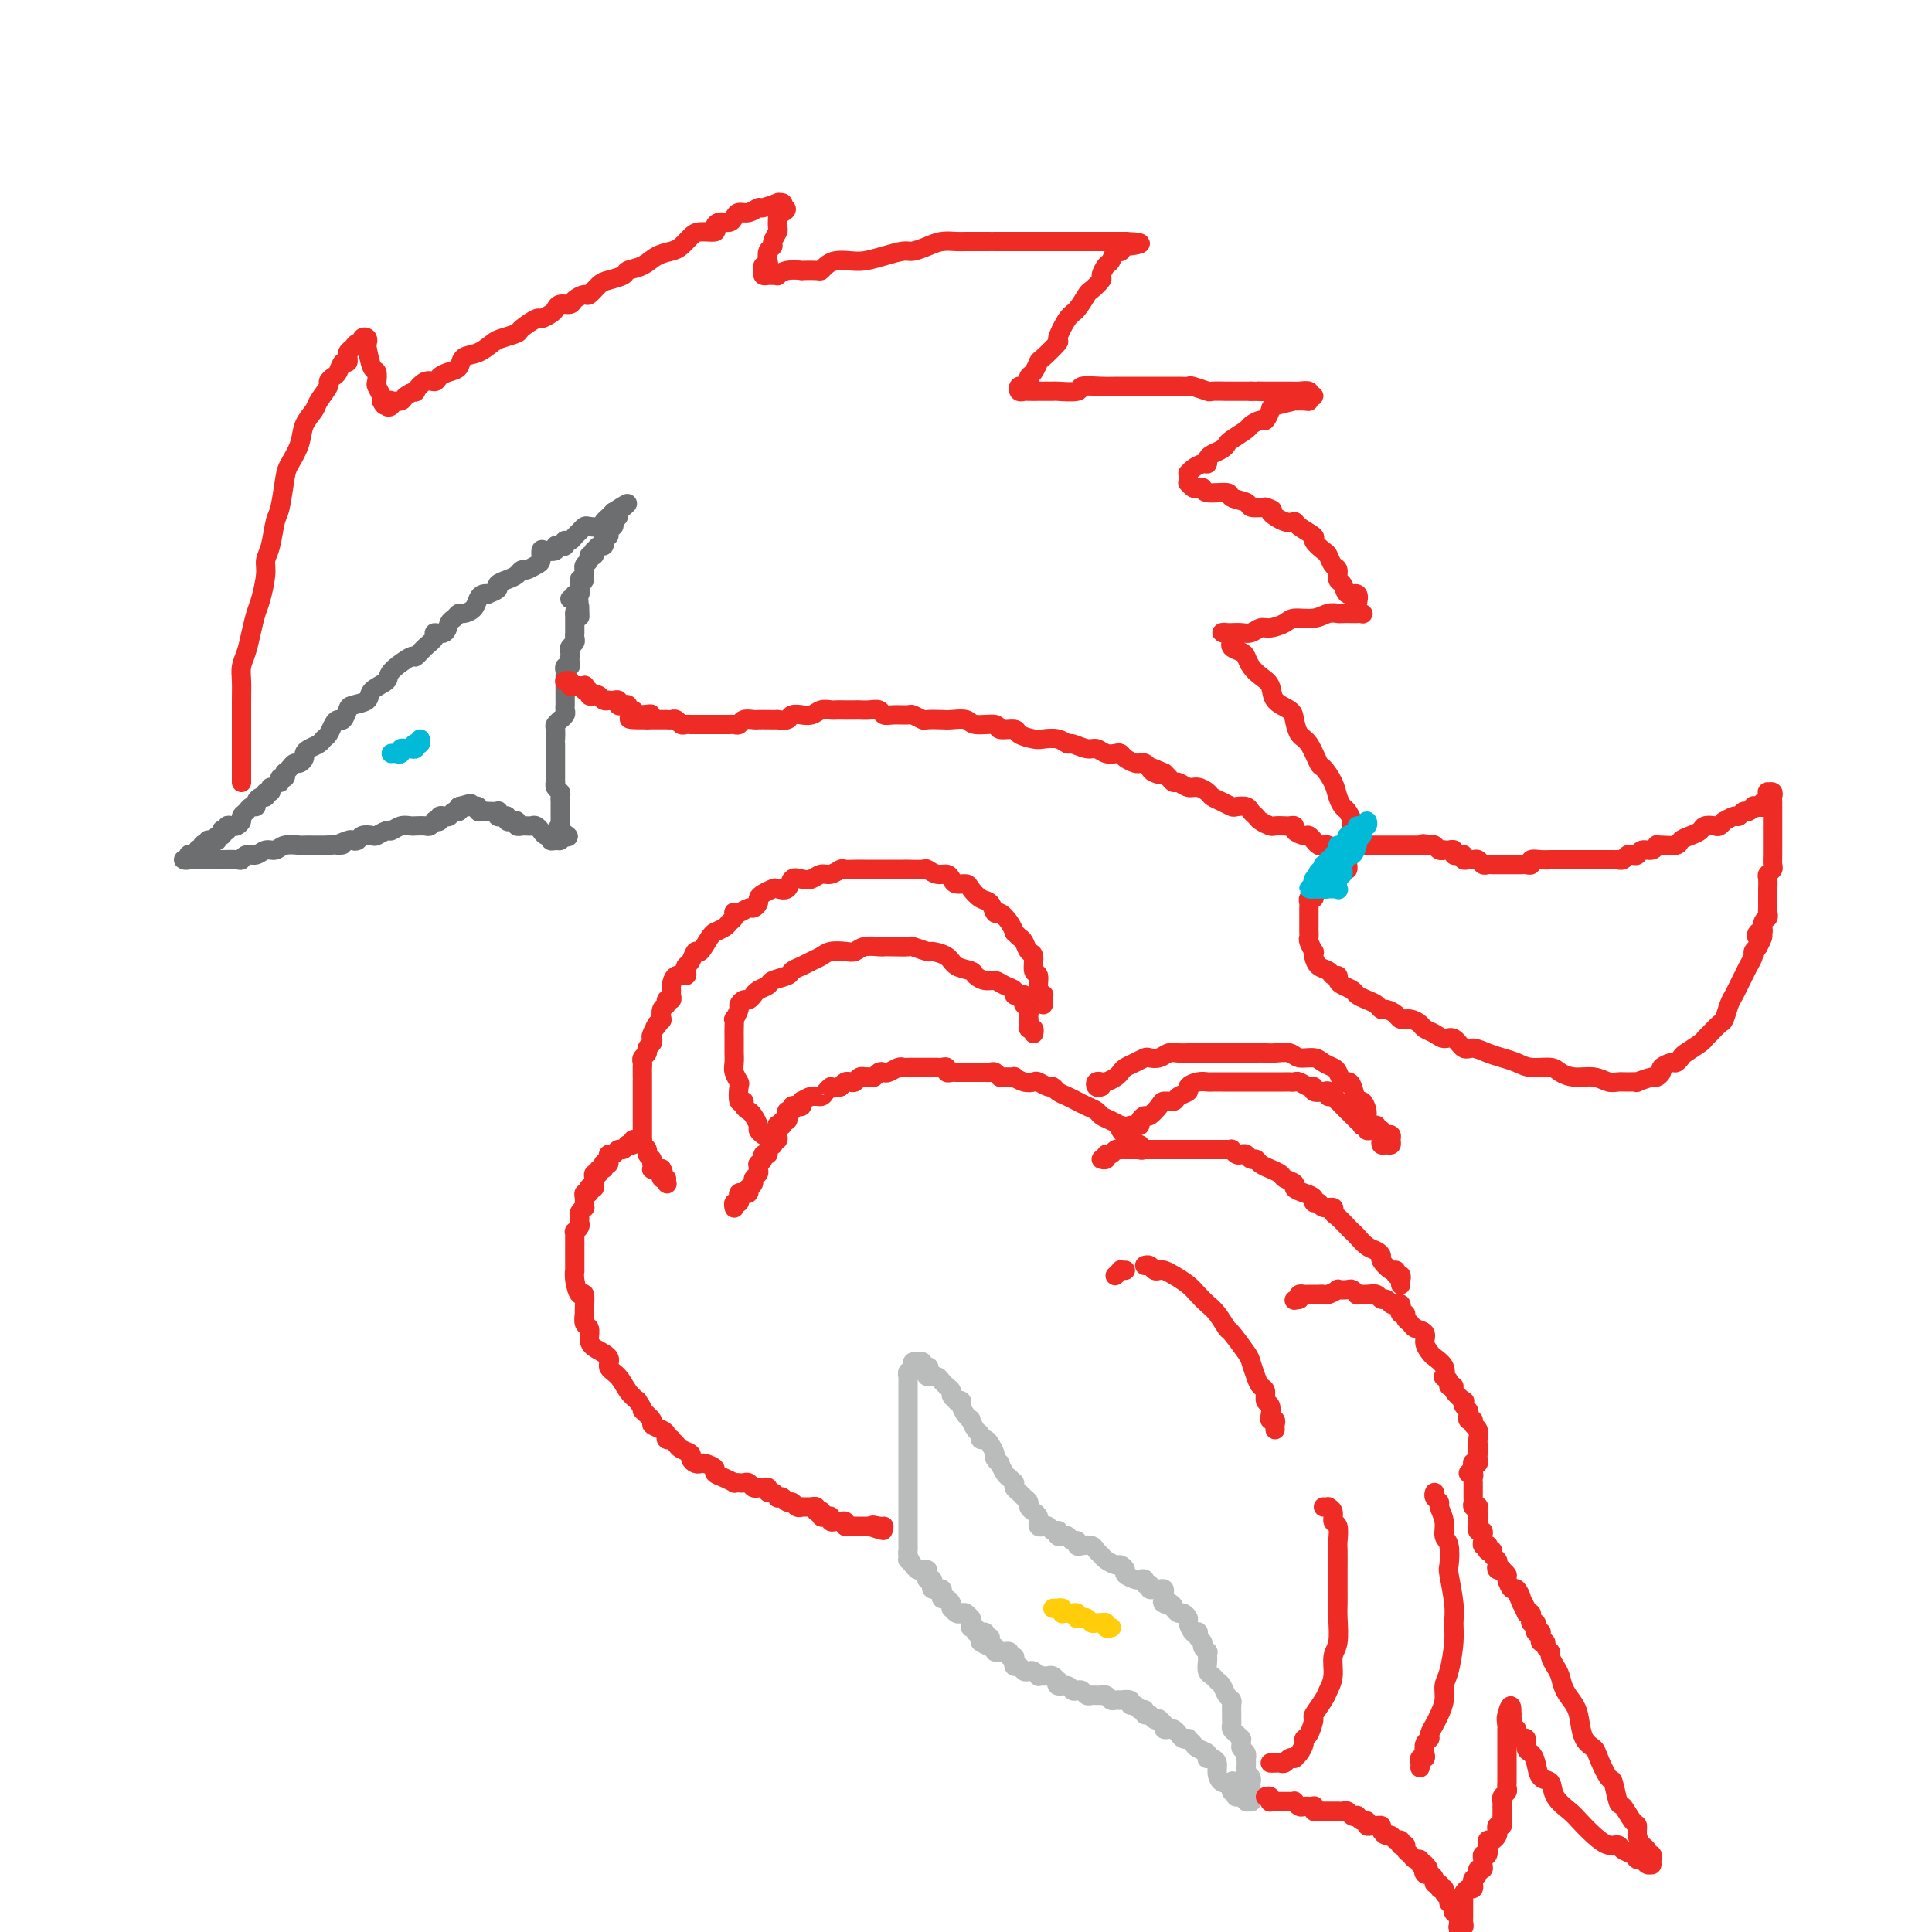 <svg viewBox='0 0 400 400' version='1.1' xmlns='http://www.w3.org/2000/svg' xmlns:xlink='http://www.w3.org/1999/xlink'><g fill='none' stroke='#6D6E70' stroke-width='4' stroke-linecap='round' stroke-linejoin='round'><path d='M58,162c-0.112,-0.455 -0.223,-0.909 0,-1c0.223,-0.091 0.781,0.182 1,0c0.219,-0.182 0.100,-0.818 0,-1c-0.100,-0.182 -0.181,0.092 0,0c0.181,-0.092 0.622,-0.549 1,-1c0.378,-0.451 0.692,-0.894 1,-1c0.308,-0.106 0.611,0.126 1,0c0.389,-0.126 0.864,-0.611 1,-1c0.136,-0.389 -0.066,-0.681 0,-1c0.066,-0.319 0.399,-0.666 1,-1c0.601,-0.334 1.471,-0.654 2,-1c0.529,-0.346 0.719,-0.718 1,-1c0.281,-0.282 0.653,-0.475 1,-1c0.347,-0.525 0.668,-1.384 1,-2c0.332,-0.616 0.674,-0.990 1,-1c0.326,-0.010 0.634,0.345 1,0c0.366,-0.345 0.789,-1.391 1,-2c0.211,-0.609 0.210,-0.780 1,-1c0.790,-0.220 2.370,-0.487 3,-1c0.630,-0.513 0.311,-1.270 1,-2c0.689,-0.730 2.386,-1.431 3,-2c0.614,-0.569 0.144,-1.006 1,-2c0.856,-0.994 3.036,-2.544 4,-3c0.964,-0.456 0.710,0.181 1,0c0.290,-0.181 1.124,-1.180 2,-2c0.876,-0.820 1.793,-1.462 2,-2c0.207,-0.538 -0.295,-0.971 0,-1c0.295,-0.029 1.387,0.347 2,0c0.613,-0.347 0.745,-1.415 1,-2c0.255,-0.585 0.632,-0.685 1,-1c0.368,-0.315 0.728,-0.845 1,-1c0.272,-0.155 0.455,0.063 1,0c0.545,-0.063 1.450,-0.408 2,-1c0.550,-0.592 0.744,-1.429 1,-2c0.256,-0.571 0.575,-0.874 1,-1c0.425,-0.126 0.957,-0.075 1,0c0.043,0.075 -0.402,0.175 0,0c0.402,-0.175 1.652,-0.625 2,-1c0.348,-0.375 -0.206,-0.674 0,-1c0.206,-0.326 1.172,-0.679 2,-1c0.828,-0.321 1.518,-0.610 2,-1c0.482,-0.390 0.756,-0.883 1,-1c0.244,-0.117 0.459,0.140 1,0c0.541,-0.140 1.406,-0.678 2,-1c0.594,-0.322 0.915,-0.430 1,-1c0.085,-0.570 -0.065,-1.603 0,-2c0.065,-0.397 0.347,-0.158 1,0c0.653,0.158 1.678,0.235 2,0c0.322,-0.235 -0.058,-0.781 0,-1c0.058,-0.219 0.554,-0.110 1,0c0.446,0.110 0.840,0.223 1,0c0.160,-0.223 0.084,-0.780 0,-1c-0.084,-0.220 -0.177,-0.101 0,0c0.177,0.101 0.624,0.185 1,0c0.376,-0.185 0.682,-0.637 1,-1c0.318,-0.363 0.648,-0.636 1,-1c0.352,-0.364 0.724,-0.818 1,-1c0.276,-0.182 0.455,-0.090 1,0c0.545,0.090 1.455,0.179 2,0c0.545,-0.179 0.724,-0.625 1,-1c0.276,-0.375 0.650,-0.679 1,-1c0.350,-0.321 0.675,-0.661 1,-1'/><path d='M127,106c5.161,-3.313 2.063,-1.094 1,0c-1.063,1.094 -0.093,1.064 0,1c0.093,-0.064 -0.693,-0.160 -1,0c-0.307,0.160 -0.135,0.578 0,1c0.135,0.422 0.232,0.848 0,1c-0.232,0.152 -0.793,0.031 -1,0c-0.207,-0.031 -0.059,0.030 0,0c0.059,-0.030 0.030,-0.149 0,0c-0.030,0.149 -0.060,0.566 0,1c0.060,0.434 0.209,0.886 0,1c-0.209,0.114 -0.778,-0.109 -1,0c-0.222,0.109 -0.098,0.550 0,1c0.098,0.450 0.171,0.909 0,1c-0.171,0.091 -0.586,-0.187 -1,0c-0.414,0.187 -0.828,0.838 -1,1c-0.172,0.162 -0.102,-0.164 0,0c0.102,0.164 0.238,0.818 0,1c-0.238,0.182 -0.848,-0.110 -1,0c-0.152,0.110 0.156,0.621 0,1c-0.156,0.379 -0.774,0.626 -1,1c-0.226,0.374 -0.061,0.873 0,1c0.061,0.127 0.016,-0.120 0,0c-0.016,0.120 -0.005,0.606 0,1c0.005,0.394 0.002,0.697 0,1'/><path d='M121,120c-1.156,2.117 -1.046,0.408 -1,0c0.046,-0.408 0.027,0.483 0,1c-0.027,0.517 -0.064,0.660 0,1c0.064,0.340 0.227,0.876 0,1c-0.227,0.124 -0.844,-0.163 -1,0c-0.156,0.163 0.150,0.775 0,1c-0.150,0.225 -0.757,0.064 -1,0c-0.243,-0.064 -0.121,-0.032 0,0'/><path d='M56,163c0.119,0.455 0.238,0.909 0,1c-0.238,0.091 -0.834,-0.182 -1,0c-0.166,0.182 0.096,0.818 0,1c-0.096,0.182 -0.550,-0.092 -1,0c-0.450,0.092 -0.895,0.549 -1,1c-0.105,0.451 0.130,0.894 0,1c-0.130,0.106 -0.626,-0.126 -1,0c-0.374,0.126 -0.625,0.608 -1,1c-0.375,0.392 -0.875,0.692 -1,1c-0.125,0.308 0.125,0.622 0,1c-0.125,0.378 -0.626,0.820 -1,1c-0.374,0.180 -0.622,0.100 -1,0c-0.378,-0.100 -0.885,-0.219 -1,0c-0.115,0.219 0.161,0.776 0,1c-0.161,0.224 -0.760,0.116 -1,0c-0.240,-0.116 -0.119,-0.241 0,0c0.119,0.241 0.238,0.848 0,1c-0.238,0.152 -0.833,-0.152 -1,0c-0.167,0.152 0.095,0.759 0,1c-0.095,0.241 -0.548,0.116 -1,0c-0.452,-0.116 -0.905,-0.224 -1,0c-0.095,0.224 0.167,0.778 0,1c-0.167,0.222 -0.763,0.111 -1,0c-0.237,-0.111 -0.115,-0.222 0,0c0.115,0.222 0.224,0.778 0,1c-0.224,0.222 -0.782,0.111 -1,0c-0.218,-0.111 -0.096,-0.222 0,0c0.096,0.222 0.165,0.777 0,1c-0.165,0.223 -0.563,0.112 -1,0c-0.437,-0.112 -0.913,-0.226 -1,0c-0.087,0.226 0.215,0.793 0,1c-0.215,0.207 -0.948,0.056 -1,0c-0.052,-0.056 0.577,-0.015 1,0c0.423,0.015 0.638,0.004 1,0c0.362,-0.004 0.869,-0.001 1,0c0.131,0.001 -0.114,0.000 0,0c0.114,-0.000 0.588,0.000 1,0c0.412,-0.000 0.762,-0.000 1,0c0.238,0.000 0.365,0.001 1,0c0.635,-0.001 1.780,-0.004 2,0c0.220,0.004 -0.485,0.016 0,0c0.485,-0.016 2.160,-0.061 3,0c0.840,0.061 0.844,0.228 1,0c0.156,-0.228 0.463,-0.849 1,-1c0.537,-0.151 1.303,0.170 2,0c0.697,-0.170 1.324,-0.830 2,-1c0.676,-0.170 1.402,0.151 2,0c0.598,-0.151 1.067,-0.772 2,-1c0.933,-0.228 2.330,-0.061 3,0c0.670,0.061 0.613,0.016 1,0c0.387,-0.016 1.220,-0.004 2,0c0.780,0.004 1.509,0.001 2,0c0.491,-0.001 0.746,-0.001 1,0'/><path d='M68,175c4.830,-0.405 2.406,0.084 2,0c-0.406,-0.084 1.205,-0.741 2,-1c0.795,-0.259 0.775,-0.121 1,0c0.225,0.121 0.694,0.225 1,0c0.306,-0.225 0.448,-0.777 1,-1c0.552,-0.223 1.513,-0.116 2,0c0.487,0.116 0.501,0.241 1,0c0.499,-0.241 1.483,-0.849 2,-1c0.517,-0.151 0.568,0.156 1,0c0.432,-0.156 1.247,-0.774 2,-1c0.753,-0.226 1.444,-0.060 2,0c0.556,0.060 0.976,0.012 1,0c0.024,-0.012 -0.348,0.011 0,0c0.348,-0.011 1.418,-0.054 2,0c0.582,0.054 0.677,0.207 1,0c0.323,-0.207 0.874,-0.774 1,-1c0.126,-0.226 -0.173,-0.112 0,0c0.173,0.112 0.820,0.222 1,0c0.180,-0.222 -0.106,-0.777 0,-1c0.106,-0.223 0.603,-0.116 1,0c0.397,0.116 0.695,0.241 1,0c0.305,-0.241 0.618,-0.848 1,-1c0.382,-0.152 0.834,0.151 1,0c0.166,-0.151 0.048,-0.758 0,-1c-0.048,-0.242 -0.024,-0.121 0,0'/><path d='M95,167c4.354,-1.236 1.740,-0.328 1,0c-0.740,0.328 0.393,0.074 1,0c0.607,-0.074 0.686,0.033 1,0c0.314,-0.033 0.862,-0.205 1,0c0.138,0.205 -0.135,0.786 0,1c0.135,0.214 0.676,0.061 1,0c0.324,-0.061 0.429,-0.030 1,0c0.571,0.030 1.607,0.060 2,0c0.393,-0.060 0.143,-0.208 0,0c-0.143,0.208 -0.179,0.774 0,1c0.179,0.226 0.574,0.112 1,0c0.426,-0.112 0.884,-0.222 1,0c0.116,0.222 -0.108,0.778 0,1c0.108,0.222 0.550,0.112 1,0c0.450,-0.112 0.908,-0.226 1,0c0.092,0.226 -0.183,0.793 0,1c0.183,0.207 0.822,0.054 1,0c0.178,-0.054 -0.106,-0.011 0,0c0.106,0.011 0.602,-0.012 1,0c0.398,0.012 0.698,0.060 1,0c0.302,-0.060 0.607,-0.227 1,0c0.393,0.227 0.875,0.849 1,1c0.125,0.151 -0.107,-0.170 0,0c0.107,0.170 0.554,0.831 1,1c0.446,0.169 0.890,-0.154 1,0c0.110,0.154 -0.115,0.783 0,1c0.115,0.217 0.569,0.020 1,0c0.431,-0.020 0.837,0.137 1,0c0.163,-0.137 0.081,-0.569 0,-1'/><path d='M116,173c3.249,0.766 0.870,-0.320 0,-1c-0.870,-0.680 -0.233,-0.956 0,-1c0.233,-0.044 0.063,0.142 0,0c-0.063,-0.142 -0.017,-0.612 0,-1c0.017,-0.388 0.005,-0.696 0,-1c-0.005,-0.304 -0.001,-0.606 0,-1c0.001,-0.394 0.001,-0.879 0,-1c-0.001,-0.121 -0.004,0.123 0,0c0.004,-0.123 0.015,-0.611 0,-1c-0.015,-0.389 -0.057,-0.678 0,-1c0.057,-0.322 0.211,-0.678 0,-1c-0.211,-0.322 -0.789,-0.611 -1,-1c-0.211,-0.389 -0.057,-0.877 0,-1c0.057,-0.123 0.015,0.121 0,0c-0.015,-0.121 -0.004,-0.606 0,-1c0.004,-0.394 0.001,-0.697 0,-1c-0.001,-0.303 -0.000,-0.605 0,-1c0.000,-0.395 0.000,-0.883 0,-1c-0.000,-0.117 0.000,0.136 0,0c-0.000,-0.136 -0.000,-0.662 0,-1c0.000,-0.338 0.000,-0.490 0,-1c-0.000,-0.510 -0.001,-1.379 0,-2c0.001,-0.621 0.004,-0.993 0,-1c-0.004,-0.007 -0.016,0.353 0,0c0.016,-0.353 0.061,-1.418 0,-2c-0.061,-0.582 -0.226,-0.681 0,-1c0.226,-0.319 0.845,-0.859 1,-1c0.155,-0.141 -0.155,0.116 0,0c0.155,-0.116 0.774,-0.605 1,-1c0.226,-0.395 0.061,-0.697 0,-1c-0.061,-0.303 -0.016,-0.606 0,-1c0.016,-0.394 0.004,-0.879 0,-1c-0.004,-0.121 -0.001,0.122 0,0c0.001,-0.122 0.000,-0.610 0,-1c-0.000,-0.390 0.000,-0.682 0,-1c-0.000,-0.318 -0.001,-0.664 0,-1c0.001,-0.336 0.004,-0.664 0,-1c-0.004,-0.336 -0.015,-0.681 0,-1c0.015,-0.319 0.057,-0.611 0,-1c-0.057,-0.389 -0.211,-0.874 0,-1c0.211,-0.126 0.789,0.107 1,0c0.211,-0.107 0.056,-0.553 0,-1c-0.056,-0.447 -0.011,-0.893 0,-1c0.011,-0.107 -0.011,0.126 0,0c0.011,-0.126 0.056,-0.612 0,-1c-0.056,-0.388 -0.211,-0.677 0,-1c0.211,-0.323 0.789,-0.678 1,-1c0.211,-0.322 0.057,-0.611 0,-1c-0.057,-0.389 -0.015,-0.878 0,-1c0.015,-0.122 0.004,0.122 0,0c-0.004,-0.122 -0.001,-0.610 0,-1c0.001,-0.390 0.000,-0.682 0,-1c-0.000,-0.318 -0.000,-0.662 0,-1c0.000,-0.338 0.000,-0.669 0,-1'/><path d='M119,127c0.690,-7.060 0.917,-1.708 1,0c0.083,1.708 0.024,-0.226 0,-1c-0.024,-0.774 -0.012,-0.387 0,0'/></g>
<g fill='none' stroke='#EE2B24' stroke-width='4' stroke-linecap='round' stroke-linejoin='round'><path d='M50,162c0.000,-0.359 0.000,-0.719 0,-1c-0.000,-0.281 -0.000,-0.484 0,-1c0.000,-0.516 0.000,-1.344 0,-2c-0.000,-0.656 -0.000,-1.140 0,-2c0.000,-0.860 0.000,-2.096 0,-3c-0.000,-0.904 -0.001,-1.477 0,-2c0.001,-0.523 0.003,-0.996 0,-2c-0.003,-1.004 -0.012,-2.540 0,-4c0.012,-1.460 0.045,-2.846 0,-4c-0.045,-1.154 -0.167,-2.078 0,-3c0.167,-0.922 0.623,-1.843 1,-3c0.377,-1.157 0.675,-2.550 1,-4c0.325,-1.450 0.679,-2.955 1,-4c0.321,-1.045 0.611,-1.628 1,-3c0.389,-1.372 0.878,-3.533 1,-5c0.122,-1.467 -0.122,-2.242 0,-3c0.122,-0.758 0.609,-1.500 1,-3c0.391,-1.500 0.686,-3.759 1,-5c0.314,-1.241 0.646,-1.466 1,-3c0.354,-1.534 0.729,-4.379 1,-6c0.271,-1.621 0.438,-2.019 1,-3c0.562,-0.981 1.517,-2.547 2,-4c0.483,-1.453 0.493,-2.795 1,-4c0.507,-1.205 1.512,-2.274 2,-3c0.488,-0.726 0.459,-1.110 1,-2c0.541,-0.890 1.650,-2.285 2,-3c0.350,-0.715 -0.060,-0.751 0,-1c0.060,-0.249 0.590,-0.712 1,-1c0.410,-0.288 0.698,-0.402 1,-1c0.302,-0.598 0.616,-1.680 1,-2c0.384,-0.320 0.838,0.122 1,0c0.162,-0.122 0.032,-0.807 0,-1c-0.032,-0.193 0.034,0.107 0,0c-0.034,-0.107 -0.168,-0.621 0,-1c0.168,-0.379 0.637,-0.624 1,-1c0.363,-0.376 0.619,-0.881 1,-1c0.381,-0.119 0.886,0.150 1,0c0.114,-0.150 -0.163,-0.719 0,-1c0.163,-0.281 0.765,-0.273 1,0c0.235,0.273 0.102,0.812 0,1c-0.102,0.188 -0.172,0.024 0,1c0.172,0.976 0.586,3.091 1,4c0.414,0.909 0.829,0.611 1,1c0.171,0.389 0.097,1.465 0,2c-0.097,0.535 -0.219,0.529 0,1c0.219,0.471 0.777,1.420 1,2c0.223,0.580 0.112,0.790 0,1'/><path d='M79,83c0.861,1.955 1.013,0.342 1,0c-0.013,-0.342 -0.193,0.589 0,1c0.193,0.411 0.757,0.304 1,0c0.243,-0.304 0.164,-0.804 0,-1c-0.164,-0.196 -0.413,-0.089 0,0c0.413,0.089 1.490,0.160 2,0c0.510,-0.160 0.455,-0.550 1,-1c0.545,-0.450 1.689,-0.961 2,-1c0.311,-0.039 -0.212,0.393 0,0c0.212,-0.393 1.160,-1.610 2,-2c0.840,-0.390 1.571,0.046 2,0c0.429,-0.046 0.554,-0.575 1,-1c0.446,-0.425 1.212,-0.748 2,-1c0.788,-0.252 1.599,-0.435 2,-1c0.401,-0.565 0.392,-1.514 1,-2c0.608,-0.486 1.834,-0.510 3,-1c1.166,-0.490 2.271,-1.445 3,-2c0.729,-0.555 1.083,-0.708 2,-1c0.917,-0.292 2.396,-0.722 3,-1c0.604,-0.278 0.333,-0.403 1,-1c0.667,-0.597 2.272,-1.667 3,-2c0.728,-0.333 0.580,0.069 1,0c0.420,-0.069 1.407,-0.610 2,-1c0.593,-0.390 0.793,-0.631 1,-1c0.207,-0.369 0.422,-0.868 1,-1c0.578,-0.132 1.520,0.101 2,0c0.480,-0.101 0.497,-0.538 1,-1c0.503,-0.462 1.491,-0.950 2,-1c0.509,-0.050 0.540,0.337 1,0c0.460,-0.337 1.348,-1.399 2,-2c0.652,-0.601 1.069,-0.742 2,-1c0.931,-0.258 2.375,-0.633 3,-1c0.625,-0.367 0.432,-0.727 1,-1c0.568,-0.273 1.896,-0.458 3,-1c1.104,-0.542 1.985,-1.442 3,-2c1.015,-0.558 2.164,-0.776 3,-1c0.836,-0.224 1.358,-0.455 2,-1c0.642,-0.545 1.403,-1.404 2,-2c0.597,-0.596 1.028,-0.930 2,-1c0.972,-0.070 2.484,0.122 3,0c0.516,-0.122 0.035,-0.559 0,-1c-0.035,-0.441 0.374,-0.888 1,-1c0.626,-0.112 1.467,0.109 2,0c0.533,-0.109 0.756,-0.550 1,-1c0.244,-0.450 0.508,-0.909 1,-1c0.492,-0.091 1.213,0.186 2,0c0.787,-0.186 1.640,-0.835 2,-1c0.360,-0.165 0.226,0.155 1,0c0.774,-0.155 2.455,-0.784 3,-1c0.545,-0.216 -0.046,-0.020 0,0c0.046,0.020 0.727,-0.137 1,0c0.273,0.137 0.136,0.569 0,1'/><path d='M162,43c1.453,0.070 0.585,0.744 0,1c-0.585,0.256 -0.888,0.095 -1,0c-0.112,-0.095 -0.034,-0.124 0,0c0.034,0.124 0.024,0.401 0,1c-0.024,0.599 -0.063,1.522 0,2c0.063,0.478 0.227,0.513 0,1c-0.227,0.487 -0.844,1.427 -1,2c-0.156,0.573 0.151,0.780 0,1c-0.151,0.220 -0.758,0.454 -1,1c-0.242,0.546 -0.118,1.404 0,2c0.118,0.596 0.231,0.930 0,1c-0.231,0.070 -0.805,-0.125 -1,0c-0.195,0.125 -0.010,0.569 0,1c0.010,0.431 -0.156,0.849 0,1c0.156,0.151 0.635,0.037 1,0c0.365,-0.037 0.618,0.004 1,0c0.382,-0.004 0.895,-0.054 1,0c0.105,0.054 -0.196,0.210 0,0c0.196,-0.210 0.889,-0.788 2,-1c1.111,-0.212 2.640,-0.060 3,0c0.360,0.060 -0.448,0.026 0,0c0.448,-0.026 2.154,-0.046 3,0c0.846,0.046 0.834,0.157 1,0c0.166,-0.157 0.511,-0.581 1,-1c0.489,-0.419 1.122,-0.834 2,-1c0.878,-0.166 2.002,-0.082 3,0c0.998,0.082 1.870,0.163 3,0c1.130,-0.163 2.518,-0.569 4,-1c1.482,-0.431 3.058,-0.886 4,-1c0.942,-0.114 1.249,0.113 2,0c0.751,-0.113 1.945,-0.566 3,-1c1.055,-0.434 1.970,-0.848 3,-1c1.030,-0.152 2.174,-0.041 3,0c0.826,0.041 1.334,0.011 2,0c0.666,-0.011 1.489,-0.003 2,0c0.511,0.003 0.708,0.001 1,0c0.292,-0.001 0.678,-0.000 1,0c0.322,0.000 0.580,0.000 1,0c0.420,-0.000 1.003,-0.000 1,0c-0.003,0.000 -0.592,0.000 0,0c0.592,-0.000 2.364,-0.000 3,0c0.636,0.000 0.137,0.000 1,0c0.863,-0.000 3.087,-0.000 4,0c0.913,0.000 0.514,0.000 1,0c0.486,-0.000 1.855,-0.000 3,0c1.145,0.000 2.065,0.000 3,0c0.935,-0.000 1.885,-0.000 3,0c1.115,0.000 2.394,0.000 3,0c0.606,-0.000 0.540,-0.000 1,0c0.460,0.000 1.446,0.000 2,0c0.554,-0.000 0.674,-0.000 1,0c0.326,0.000 0.857,0.000 1,0c0.143,-0.000 -0.102,-0.000 0,0c0.102,0.000 0.551,0.000 1,0'/><path d='M233,50c5.940,0.243 1.788,0.850 0,1c-1.788,0.150 -1.214,-0.158 -1,0c0.214,0.158 0.068,0.781 0,1c-0.068,0.219 -0.059,0.032 0,0c0.059,-0.032 0.169,0.089 0,0c-0.169,-0.089 -0.618,-0.390 -1,0c-0.382,0.390 -0.698,1.471 -1,2c-0.302,0.529 -0.591,0.507 -1,1c-0.409,0.493 -0.939,1.501 -1,2c-0.061,0.499 0.346,0.487 0,1c-0.346,0.513 -1.446,1.550 -2,2c-0.554,0.450 -0.562,0.314 -1,1c-0.438,0.686 -1.305,2.195 -2,3c-0.695,0.805 -1.219,0.908 -2,2c-0.781,1.092 -1.820,3.175 -2,4c-0.180,0.825 0.498,0.392 0,1c-0.498,0.608 -2.172,2.258 -3,3c-0.828,0.742 -0.810,0.576 -1,1c-0.190,0.424 -0.590,1.438 -1,2c-0.410,0.562 -0.831,0.671 -1,1c-0.169,0.329 -0.085,0.876 0,1c0.085,0.124 0.170,-0.177 0,0c-0.170,0.177 -0.594,0.832 -1,1c-0.406,0.168 -0.794,-0.151 -1,0c-0.206,0.151 -0.230,0.773 0,1c0.230,0.227 0.714,0.061 1,0c0.286,-0.061 0.374,-0.017 1,0c0.626,0.017 1.790,0.005 2,0c0.210,-0.005 -0.536,-0.005 0,0c0.536,0.005 2.352,0.015 3,0c0.648,-0.015 0.128,-0.057 1,0c0.872,0.057 3.138,0.211 4,0c0.862,-0.211 0.322,-0.789 1,-1c0.678,-0.211 2.575,-0.057 4,0c1.425,0.057 2.378,0.015 3,0c0.622,-0.015 0.915,-0.004 2,0c1.085,0.004 2.964,0.001 4,0c1.036,-0.001 1.231,-0.001 2,0c0.769,0.001 2.112,0.004 3,0c0.888,-0.004 1.321,-0.015 2,0c0.679,0.015 1.605,0.057 2,0c0.395,-0.057 0.261,-0.211 1,0c0.739,0.211 2.352,0.789 3,1c0.648,0.211 0.331,0.057 1,0c0.669,-0.057 2.324,-0.015 3,0c0.676,0.015 0.374,0.004 1,0c0.626,-0.004 2.179,-0.001 3,0c0.821,0.001 0.911,0.001 1,0'/><path d='M259,81c7.684,0.155 3.393,0.041 2,0c-1.393,-0.041 0.112,-0.011 1,0c0.888,0.011 1.160,0.002 2,0c0.840,-0.002 2.248,0.003 3,0c0.752,-0.003 0.847,-0.015 1,0c0.153,0.015 0.363,0.055 1,0c0.637,-0.055 1.702,-0.207 2,0c0.298,0.207 -0.170,0.773 0,1c0.170,0.227 0.979,0.114 1,0c0.021,-0.114 -0.747,-0.227 -1,0c-0.253,0.227 0.009,0.796 0,1c-0.009,0.204 -0.289,0.042 -1,0c-0.711,-0.042 -1.854,0.035 -2,0c-0.146,-0.035 0.705,-0.182 0,0c-0.705,0.182 -2.967,0.693 -4,1c-1.033,0.307 -0.838,0.410 -1,1c-0.162,0.590 -0.681,1.667 -1,2c-0.319,0.333 -0.439,-0.080 -1,0c-0.561,0.080 -1.564,0.651 -2,1c-0.436,0.349 -0.305,0.475 -1,1c-0.695,0.525 -2.214,1.450 -3,2c-0.786,0.550 -0.837,0.726 -1,1c-0.163,0.274 -0.438,0.647 -1,1c-0.562,0.353 -1.411,0.686 -2,1c-0.589,0.314 -0.918,0.610 -1,1c-0.082,0.390 0.083,0.874 0,1c-0.083,0.126 -0.415,-0.107 -1,0c-0.585,0.107 -1.425,0.555 -2,1c-0.575,0.445 -0.887,0.889 -1,1c-0.113,0.111 -0.027,-0.110 0,0c0.027,0.110 -0.004,0.552 0,1c0.004,0.448 0.043,0.904 0,1c-0.043,0.096 -0.170,-0.166 0,0c0.170,0.166 0.635,0.762 1,1c0.365,0.238 0.631,0.119 1,0c0.369,-0.119 0.842,-0.239 1,0c0.158,0.239 0.002,0.838 1,1c0.998,0.162 3.151,-0.114 4,0c0.849,0.114 0.392,0.618 1,1c0.608,0.382 2.279,0.641 3,1c0.721,0.359 0.492,0.817 1,1c0.508,0.183 1.754,0.092 3,0'/><path d='M262,105c2.551,0.876 0.930,0.568 1,1c0.070,0.432 1.831,1.606 3,2c1.169,0.394 1.746,0.007 2,0c0.254,-0.007 0.187,0.364 1,1c0.813,0.636 2.508,1.536 3,2c0.492,0.464 -0.218,0.490 0,1c0.218,0.510 1.364,1.503 2,2c0.636,0.497 0.762,0.499 1,1c0.238,0.501 0.587,1.501 1,2c0.413,0.499 0.889,0.496 1,1c0.111,0.504 -0.142,1.515 0,2c0.142,0.485 0.678,0.444 1,1c0.322,0.556 0.430,1.708 1,2c0.570,0.292 1.604,-0.276 2,0c0.396,0.276 0.155,1.394 0,2c-0.155,0.606 -0.223,0.698 0,1c0.223,0.302 0.737,0.813 1,1c0.263,0.187 0.274,0.050 0,0c-0.274,-0.050 -0.832,-0.013 -1,0c-0.168,0.013 0.055,0.002 0,0c-0.055,-0.002 -0.386,0.003 -1,0c-0.614,-0.003 -1.509,-0.016 -2,0c-0.491,0.016 -0.578,0.059 -1,0c-0.422,-0.059 -1.181,-0.222 -2,0c-0.819,0.222 -1.700,0.829 -3,1c-1.300,0.171 -3.020,-0.094 -4,0c-0.980,0.094 -1.221,0.547 -2,1c-0.779,0.453 -2.096,0.906 -3,1c-0.904,0.094 -1.393,-0.171 -2,0c-0.607,0.171 -1.330,0.778 -2,1c-0.670,0.222 -1.287,0.059 -2,0c-0.713,-0.059 -1.522,-0.013 -2,0c-0.478,0.013 -0.626,-0.007 -1,0c-0.374,0.007 -0.975,0.039 -1,0c-0.025,-0.039 0.528,-0.151 1,0c0.472,0.151 0.865,0.566 1,1c0.135,0.434 0.011,0.889 0,1c-0.011,0.111 0.090,-0.122 0,0c-0.090,0.122 -0.372,0.599 0,1c0.372,0.401 1.399,0.725 2,1c0.601,0.275 0.775,0.500 1,1c0.225,0.500 0.502,1.275 1,2c0.498,0.725 1.219,1.400 2,2c0.781,0.600 1.623,1.124 2,2c0.377,0.876 0.289,2.105 1,3c0.711,0.895 2.222,1.456 3,2c0.778,0.544 0.823,1.072 1,2c0.177,0.928 0.485,2.258 1,3c0.515,0.742 1.237,0.898 2,2c0.763,1.102 1.566,3.150 2,4c0.434,0.850 0.497,0.503 1,1c0.503,0.497 1.445,1.839 2,3c0.555,1.161 0.723,2.143 1,3c0.277,0.857 0.662,1.591 1,2c0.338,0.409 0.630,0.495 1,1c0.370,0.505 0.820,1.430 1,2c0.180,0.570 0.090,0.785 0,1'/><path d='M280,171c2.011,3.665 0.539,0.828 0,0c-0.539,-0.828 -0.143,0.352 0,1c0.143,0.648 0.035,0.765 0,1c-0.035,0.235 0.005,0.588 0,1c-0.005,0.412 -0.054,0.884 0,1c0.054,0.116 0.210,-0.124 0,0c-0.210,0.124 -0.788,0.611 -1,1c-0.212,0.389 -0.060,0.678 0,1c0.060,0.322 0.026,0.675 0,1c-0.026,0.325 -0.046,0.620 0,1c0.046,0.380 0.157,0.845 0,1c-0.157,0.155 -0.582,0.000 -1,0c-0.418,-0.000 -0.829,0.155 -1,0c-0.171,-0.155 -0.101,-0.620 0,-1c0.101,-0.380 0.234,-0.677 0,-1c-0.234,-0.323 -0.836,-0.674 -1,-1c-0.164,-0.326 0.110,-0.627 0,-1c-0.110,-0.373 -0.603,-0.817 -1,-1c-0.397,-0.183 -0.698,-0.106 -1,0c-0.302,0.106 -0.604,0.239 -1,0c-0.396,-0.239 -0.884,-0.851 -1,-1c-0.116,-0.149 0.142,0.167 0,0c-0.142,-0.167 -0.682,-0.815 -1,-1c-0.318,-0.185 -0.413,0.094 -1,0c-0.587,-0.094 -1.667,-0.561 -2,-1c-0.333,-0.439 0.081,-0.849 0,-1c-0.081,-0.151 -0.655,-0.043 -1,0c-0.345,0.043 -0.459,0.023 -1,0c-0.541,-0.023 -1.507,-0.047 -2,0c-0.493,0.047 -0.512,0.167 -1,0c-0.488,-0.167 -1.444,-0.619 -2,-1c-0.556,-0.381 -0.712,-0.690 -1,-1c-0.288,-0.310 -0.710,-0.622 -1,-1c-0.290,-0.378 -0.449,-0.822 -1,-1c-0.551,-0.178 -1.495,-0.089 -2,0c-0.505,0.089 -0.572,0.177 -1,0c-0.428,-0.177 -1.217,-0.621 -2,-1c-0.783,-0.379 -1.562,-0.694 -2,-1c-0.438,-0.306 -0.537,-0.603 -1,-1c-0.463,-0.397 -1.290,-0.894 -2,-1c-0.710,-0.106 -1.304,0.179 -2,0c-0.696,-0.179 -1.496,-0.821 -2,-1c-0.504,-0.179 -0.713,0.106 -1,0c-0.287,-0.106 -0.654,-0.602 -1,-1c-0.346,-0.398 -0.673,-0.699 -1,-1'/><path d='M241,160c-5.439,-2.332 -2.035,-0.664 -1,0c1.035,0.664 -0.299,0.322 -1,0c-0.701,-0.322 -0.769,-0.625 -1,-1c-0.231,-0.375 -0.625,-0.822 -1,-1c-0.375,-0.178 -0.730,-0.086 -1,0c-0.270,0.086 -0.457,0.168 -1,0c-0.543,-0.168 -1.444,-0.585 -2,-1c-0.556,-0.415 -0.766,-0.828 -1,-1c-0.234,-0.172 -0.490,-0.103 -1,0c-0.510,0.103 -1.274,0.239 -2,0c-0.726,-0.239 -1.415,-0.852 -2,-1c-0.585,-0.148 -1.067,0.170 -2,0c-0.933,-0.170 -2.317,-0.830 -3,-1c-0.683,-0.170 -0.663,0.148 -1,0c-0.337,-0.148 -1.029,-0.762 -2,-1c-0.971,-0.238 -2.219,-0.101 -3,0c-0.781,0.101 -1.095,0.167 -2,0c-0.905,-0.167 -2.400,-0.565 -3,-1c-0.600,-0.435 -0.305,-0.905 -1,-1c-0.695,-0.095 -2.378,0.185 -3,0c-0.622,-0.185 -0.182,-0.834 -1,-1c-0.818,-0.166 -2.896,0.151 -4,0c-1.104,-0.151 -1.236,-0.772 -2,-1c-0.764,-0.228 -2.159,-0.065 -3,0c-0.841,0.065 -1.127,0.032 -2,0c-0.873,-0.032 -2.335,-0.061 -3,0c-0.665,0.061 -0.535,0.214 -1,0c-0.465,-0.214 -1.524,-0.793 -2,-1c-0.476,-0.207 -0.368,-0.041 -1,0c-0.632,0.041 -2.005,-0.041 -3,0c-0.995,0.041 -1.614,0.207 -2,0c-0.386,-0.207 -0.540,-0.788 -1,-1c-0.460,-0.212 -1.226,-0.057 -2,0c-0.774,0.057 -1.554,0.016 -2,0c-0.446,-0.016 -0.556,-0.005 -1,0c-0.444,0.005 -1.220,0.005 -2,0c-0.780,-0.005 -1.562,-0.016 -2,0c-0.438,0.016 -0.532,0.057 -1,0c-0.468,-0.057 -1.309,-0.212 -2,0c-0.691,0.212 -1.230,0.793 -2,1c-0.770,0.207 -1.769,0.041 -2,0c-0.231,-0.041 0.308,0.041 0,0c-0.308,-0.041 -1.461,-0.207 -2,0c-0.539,0.207 -0.463,0.788 -1,1c-0.537,0.212 -1.687,0.057 -2,0c-0.313,-0.057 0.211,-0.016 0,0c-0.211,0.016 -1.156,0.008 -2,0c-0.844,-0.008 -1.588,-0.016 -2,0c-0.412,0.016 -0.492,0.057 -1,0c-0.508,-0.057 -1.444,-0.211 -2,0c-0.556,0.211 -0.731,0.789 -1,1c-0.269,0.211 -0.631,0.057 -1,0c-0.369,-0.057 -0.743,-0.015 -1,0c-0.257,0.015 -0.397,0.004 -1,0c-0.603,-0.004 -1.671,-0.001 -2,0c-0.329,0.001 0.080,0.000 0,0c-0.080,-0.000 -0.647,0.000 -1,0c-0.353,-0.000 -0.490,-0.000 -1,0c-0.510,0.000 -1.394,0.001 -2,0c-0.606,-0.001 -0.936,-0.004 -1,0c-0.064,0.004 0.137,0.015 0,0c-0.137,-0.015 -0.614,-0.057 -1,0c-0.386,0.057 -0.682,0.211 -1,0c-0.318,-0.211 -0.659,-0.789 -1,-1c-0.341,-0.211 -0.683,-0.057 -1,0c-0.317,0.057 -0.611,0.015 -1,0c-0.389,-0.015 -0.874,-0.004 -1,0c-0.126,0.004 0.107,0.001 0,0c-0.107,-0.001 -0.554,-0.000 -1,0c-0.446,0.000 -0.889,0.000 -1,0c-0.111,-0.000 0.111,-0.000 0,0c-0.111,0.000 -0.556,0.000 -1,0'/><path d='M134,149c-7.378,0.088 -1.823,-0.694 0,-1c1.823,-0.306 -0.085,-0.138 -1,0c-0.915,0.138 -0.836,0.247 -1,0c-0.164,-0.247 -0.570,-0.850 -1,-1c-0.430,-0.150 -0.885,0.152 -1,0c-0.115,-0.152 0.110,-0.759 0,-1c-0.110,-0.241 -0.555,-0.117 -1,0c-0.445,0.117 -0.889,0.227 -1,0c-0.111,-0.227 0.111,-0.792 0,-1c-0.111,-0.208 -0.555,-0.059 -1,0c-0.445,0.059 -0.893,0.030 -1,0c-0.107,-0.030 0.125,-0.059 0,0c-0.125,0.059 -0.607,0.208 -1,0c-0.393,-0.208 -0.698,-0.773 -1,-1c-0.302,-0.227 -0.603,-0.117 -1,0c-0.397,0.117 -0.890,0.242 -1,0c-0.110,-0.242 0.164,-0.849 0,-1c-0.164,-0.151 -0.765,0.155 -1,0c-0.235,-0.155 -0.106,-0.773 0,-1c0.106,-0.227 0.187,-0.065 0,0c-0.187,0.065 -0.642,0.031 -1,0c-0.358,-0.031 -0.617,-0.061 -1,0c-0.383,0.061 -0.888,0.212 -1,0c-0.112,-0.212 0.170,-0.789 0,-1c-0.170,-0.211 -0.791,-0.057 -1,0c-0.209,0.057 -0.004,0.015 0,0c0.004,-0.015 -0.191,-0.004 0,0c0.191,0.004 0.769,0.001 1,0c0.231,-0.001 0.116,-0.001 0,0'/><path d='M272,184c0.008,-0.081 0.016,-0.162 0,0c-0.016,0.162 -0.057,0.568 0,1c0.057,0.432 0.211,0.889 0,1c-0.211,0.111 -0.789,-0.126 -1,0c-0.211,0.126 -0.057,0.615 0,1c0.057,0.385 0.015,0.666 0,1c-0.015,0.334 -0.004,0.720 0,1c0.004,0.280 0.000,0.455 0,1c-0.000,0.545 0.004,1.460 0,2c-0.004,0.540 -0.015,0.704 0,1c0.015,0.296 0.056,0.722 0,1c-0.056,0.278 -0.209,0.407 0,1c0.209,0.593 0.781,1.650 1,2c0.219,0.350 0.086,-0.007 0,0c-0.086,0.007 -0.124,0.379 0,1c0.124,0.621 0.411,1.490 1,2c0.589,0.510 1.480,0.662 2,1c0.520,0.338 0.668,0.864 1,1c0.332,0.136 0.848,-0.118 1,0c0.152,0.118 -0.059,0.609 0,1c0.059,0.391 0.386,0.682 1,1c0.614,0.318 1.513,0.664 2,1c0.487,0.336 0.563,0.664 1,1c0.437,0.336 1.234,0.681 2,1c0.766,0.319 1.500,0.611 2,1c0.500,0.389 0.767,0.874 1,1c0.233,0.126 0.434,-0.107 1,0c0.566,0.107 1.499,0.554 2,1c0.501,0.446 0.571,0.893 1,1c0.429,0.107 1.217,-0.125 2,0c0.783,0.125 1.561,0.606 2,1c0.439,0.394 0.541,0.702 1,1c0.459,0.298 1.277,0.587 2,1c0.723,0.413 1.351,0.951 2,1c0.649,0.049 1.317,-0.390 2,0c0.683,0.390 1.379,1.610 2,2c0.621,0.390 1.165,-0.049 2,0c0.835,0.049 1.960,0.587 3,1c1.040,0.413 1.993,0.702 3,1c1.007,0.298 2.068,0.606 3,1c0.932,0.394 1.737,0.875 3,1c1.263,0.125 2.985,-0.106 4,0c1.015,0.106 1.322,0.550 2,1c0.678,0.450 1.728,0.905 3,1c1.272,0.095 2.766,-0.171 4,0c1.234,0.171 2.209,0.779 3,1c0.791,0.221 1.400,0.055 2,0c0.600,-0.055 1.193,0.000 2,0c0.807,-0.000 1.828,-0.056 2,0c0.172,0.056 -0.506,0.222 0,0c0.506,-0.222 2.195,-0.834 3,-1c0.805,-0.166 0.726,0.114 1,0c0.274,-0.114 0.900,-0.622 1,-1c0.100,-0.378 -0.326,-0.625 0,-1c0.326,-0.375 1.404,-0.878 2,-1c0.596,-0.122 0.709,0.136 1,0c0.291,-0.136 0.759,-0.665 1,-1c0.241,-0.335 0.253,-0.475 1,-1c0.747,-0.525 2.227,-1.434 3,-2c0.773,-0.566 0.837,-0.788 1,-1c0.163,-0.212 0.425,-0.413 1,-1c0.575,-0.587 1.463,-1.561 2,-2c0.537,-0.439 0.721,-0.344 1,-1c0.279,-0.656 0.652,-2.062 1,-3c0.348,-0.938 0.672,-1.407 1,-2c0.328,-0.593 0.662,-1.311 1,-2c0.338,-0.689 0.682,-1.350 1,-2c0.318,-0.650 0.611,-1.288 1,-2c0.389,-0.712 0.874,-1.500 1,-2c0.126,-0.500 -0.107,-0.714 0,-1c0.107,-0.286 0.553,-0.643 1,-1'/><path d='M364,196c1.874,-3.479 0.558,-2.175 0,-2c-0.558,0.175 -0.360,-0.779 0,-1c0.360,-0.221 0.881,0.292 1,0c0.119,-0.292 -0.164,-1.388 0,-2c0.164,-0.612 0.776,-0.740 1,-1c0.224,-0.260 0.060,-0.652 0,-1c-0.060,-0.348 -0.016,-0.652 0,-1c0.016,-0.348 0.005,-0.741 0,-1c-0.005,-0.259 -0.002,-0.384 0,-1c0.002,-0.616 0.004,-1.723 0,-2c-0.004,-0.277 -0.015,0.278 0,0c0.015,-0.278 0.057,-1.387 0,-2c-0.057,-0.613 -0.211,-0.731 0,-1c0.211,-0.269 0.789,-0.691 1,-1c0.211,-0.309 0.057,-0.506 0,-1c-0.057,-0.494 -0.015,-1.284 0,-2c0.015,-0.716 0.004,-1.356 0,-2c-0.004,-0.644 -0.001,-1.291 0,-2c0.001,-0.709 0.000,-1.482 0,-2c-0.000,-0.518 0.000,-0.783 0,-1c-0.000,-0.217 -0.000,-0.387 0,-1c0.000,-0.613 0.001,-1.671 0,-2c-0.001,-0.329 -0.004,0.070 0,0c0.004,-0.070 0.015,-0.608 0,-1c-0.015,-0.392 -0.057,-0.638 0,-1c0.057,-0.362 0.212,-0.839 0,-1c-0.212,-0.161 -0.793,-0.006 -1,0c-0.207,0.006 -0.041,-0.138 0,0c0.041,0.138 -0.044,0.559 0,1c0.044,0.441 0.218,0.902 0,1c-0.218,0.098 -0.828,-0.166 -1,0c-0.172,0.166 0.094,0.762 0,1c-0.094,0.238 -0.547,0.119 -1,0'/><path d='M364,167c-0.704,0.482 -0.962,0.186 -1,0c-0.038,-0.186 0.146,-0.261 0,0c-0.146,0.261 -0.621,0.859 -1,1c-0.379,0.141 -0.661,-0.173 -1,0c-0.339,0.173 -0.735,0.835 -1,1c-0.265,0.165 -0.399,-0.166 -1,0c-0.601,0.166 -1.671,0.828 -2,1c-0.329,0.172 0.081,-0.147 0,0c-0.081,0.147 -0.654,0.760 -1,1c-0.346,0.240 -0.464,0.105 -1,0c-0.536,-0.105 -1.490,-0.182 -2,0c-0.510,0.182 -0.578,0.623 -1,1c-0.422,0.377 -1.199,0.690 -2,1c-0.801,0.310 -1.626,0.618 -2,1c-0.374,0.382 -0.298,0.838 -1,1c-0.702,0.162 -2.181,0.028 -3,0c-0.819,-0.028 -0.979,0.049 -1,0c-0.021,-0.049 0.097,-0.223 0,0c-0.097,0.223 -0.407,0.843 -1,1c-0.593,0.157 -1.468,-0.150 -2,0c-0.532,0.150 -0.721,0.758 -1,1c-0.279,0.242 -0.648,0.117 -1,0c-0.352,-0.117 -0.686,-0.228 -1,0c-0.314,0.228 -0.608,0.793 -1,1c-0.392,0.207 -0.882,0.055 -1,0c-0.118,-0.055 0.137,-0.015 0,0c-0.137,0.015 -0.666,0.004 -1,0c-0.334,-0.004 -0.475,-0.001 -1,0c-0.525,0.001 -1.436,0.000 -2,0c-0.564,-0.000 -0.781,-0.000 -1,0c-0.219,0.000 -0.439,0.000 -1,0c-0.561,-0.000 -1.464,0.000 -2,0c-0.536,-0.000 -0.706,-0.000 -1,0c-0.294,0.000 -0.711,0.000 -1,0c-0.289,-0.000 -0.449,-0.001 -1,0c-0.551,0.001 -1.492,0.004 -2,0c-0.508,-0.004 -0.584,-0.015 -1,0c-0.416,0.015 -1.172,0.057 -2,0c-0.828,-0.057 -1.727,-0.211 -2,0c-0.273,0.211 0.082,0.789 0,1c-0.082,0.211 -0.600,0.057 -1,0c-0.400,-0.057 -0.681,-0.015 -1,0c-0.319,0.015 -0.677,0.004 -1,0c-0.323,-0.004 -0.611,-0.001 -1,0c-0.389,0.001 -0.878,0.000 -1,0c-0.122,-0.000 0.122,-0.000 0,0c-0.122,0.000 -0.610,0.001 -1,0c-0.390,-0.001 -0.682,-0.004 -1,0c-0.318,0.004 -0.663,0.015 -1,0c-0.337,-0.015 -0.667,-0.057 -1,0c-0.333,0.057 -0.667,0.212 -1,0c-0.333,-0.212 -0.663,-0.793 -1,-1c-0.337,-0.207 -0.682,-0.042 -1,0c-0.318,0.042 -0.611,-0.040 -1,0c-0.389,0.040 -0.874,0.203 -1,0c-0.126,-0.203 0.107,-0.772 0,-1c-0.107,-0.228 -0.555,-0.113 -1,0c-0.445,0.113 -0.889,0.226 -1,0c-0.111,-0.226 0.111,-0.792 0,-1c-0.111,-0.208 -0.555,-0.060 -1,0c-0.445,0.060 -0.893,0.030 -1,0c-0.107,-0.030 0.126,-0.060 0,0c-0.126,0.060 -0.611,0.208 -1,0c-0.389,-0.208 -0.683,-0.774 -1,-1c-0.317,-0.226 -0.659,-0.113 -1,0'/><path d='M296,175c-2.091,-0.619 -1.320,-0.166 -1,0c0.320,0.166 0.187,0.044 0,0c-0.187,-0.044 -0.427,-0.012 -1,0c-0.573,0.012 -1.477,0.003 -2,0c-0.523,-0.003 -0.665,-0.001 -1,0c-0.335,0.001 -0.863,0.000 -1,0c-0.137,-0.000 0.117,-0.000 0,0c-0.117,0.000 -0.605,0.000 -1,0c-0.395,-0.000 -0.697,-0.000 -1,0c-0.303,0.000 -0.606,0.000 -1,0c-0.394,-0.000 -0.879,-0.000 -1,0c-0.121,0.000 0.121,0.000 0,0c-0.121,-0.000 -0.607,-0.000 -1,0c-0.393,0.000 -0.694,0.000 -1,0c-0.306,-0.000 -0.618,-0.000 -1,0c-0.382,0.000 -0.834,0.000 -1,0c-0.166,-0.000 -0.048,-0.000 0,0c0.048,0.000 0.024,0.000 0,0'/></g>
<g fill='none' stroke='#00BAD8' stroke-width='4' stroke-linecap='round' stroke-linejoin='round'><path d='M275,184c-0.423,0.089 -0.845,0.177 -1,0c-0.155,-0.177 -0.041,-0.621 0,-1c0.041,-0.379 0.010,-0.694 0,-1c-0.010,-0.306 0.001,-0.603 0,-1c-0.001,-0.397 -0.016,-0.895 0,-1c0.016,-0.105 0.061,0.183 0,0c-0.061,-0.183 -0.228,-0.837 0,-1c0.228,-0.163 0.850,0.167 1,0c0.150,-0.167 -0.171,-0.829 0,-1c0.171,-0.171 0.834,0.150 1,0c0.166,-0.150 -0.166,-0.769 0,-1c0.166,-0.231 0.829,-0.073 1,0c0.171,0.073 -0.151,0.061 0,0c0.151,-0.061 0.773,-0.171 1,0c0.227,0.171 0.057,0.622 0,1c-0.057,0.378 -0.001,0.683 0,1c0.001,0.317 -0.051,0.645 0,1c0.051,0.355 0.207,0.736 0,1c-0.207,0.264 -0.776,0.410 -1,1c-0.224,0.590 -0.101,1.622 0,2c0.101,0.378 0.181,0.101 0,0c-0.181,-0.101 -0.623,-0.026 -1,0c-0.377,0.026 -0.690,0.004 -1,0c-0.310,-0.004 -0.619,0.010 -1,0c-0.381,-0.010 -0.834,-0.044 -1,0c-0.166,0.044 -0.044,0.166 0,0c0.044,-0.166 0.012,-0.622 0,-1c-0.012,-0.378 -0.003,-0.680 0,-1c0.003,-0.320 0.002,-0.660 0,-1'/><path d='M273,181c-0.440,-0.638 0.459,-0.734 1,-1c0.541,-0.266 0.724,-0.701 1,-1c0.276,-0.299 0.646,-0.461 1,-1c0.354,-0.539 0.691,-1.453 1,-2c0.309,-0.547 0.590,-0.725 1,-1c0.410,-0.275 0.950,-0.647 1,-1c0.050,-0.353 -0.389,-0.688 0,-1c0.389,-0.312 1.608,-0.601 2,-1c0.392,-0.399 -0.042,-0.906 0,-1c0.042,-0.094 0.561,0.227 1,0c0.439,-0.227 0.798,-1.000 1,-1c0.202,0.000 0.246,0.774 0,1c-0.246,0.226 -0.783,-0.095 -1,0c-0.217,0.095 -0.114,0.608 0,1c0.114,0.392 0.238,0.663 0,1c-0.238,0.337 -0.837,0.739 -1,1c-0.163,0.261 0.110,0.380 0,1c-0.110,0.620 -0.603,1.739 -1,2c-0.397,0.261 -0.698,-0.338 -1,0c-0.302,0.338 -0.606,1.611 -1,2c-0.394,0.389 -0.879,-0.107 -1,0c-0.121,0.107 0.123,0.816 0,1c-0.123,0.184 -0.611,-0.157 -1,0c-0.389,0.157 -0.679,0.812 -1,1c-0.321,0.188 -0.673,-0.089 -1,0c-0.327,0.089 -0.628,0.545 -1,1c-0.372,0.455 -0.814,0.907 -1,1c-0.186,0.093 -0.116,-0.175 0,0c0.116,0.175 0.278,0.791 0,1c-0.278,0.209 -0.997,0.011 -1,0c-0.003,-0.011 0.711,0.166 1,0c0.289,-0.166 0.153,-0.673 0,-1c-0.153,-0.327 -0.325,-0.473 0,-1c0.325,-0.527 1.145,-1.434 2,-2c0.855,-0.566 1.745,-0.791 2,-1c0.255,-0.209 -0.124,-0.402 0,-1c0.124,-0.598 0.750,-1.599 1,-2c0.250,-0.401 0.125,-0.200 0,0'/><path d='M277,175c0.000,0.000 0.100,0.100 0.1,0.1'/><path d='M81,156c0.303,-0.030 0.606,-0.061 1,0c0.394,0.061 0.880,0.213 1,0c0.120,-0.213 -0.125,-0.793 0,-1c0.125,-0.207 0.621,-0.042 1,0c0.379,0.042 0.641,-0.040 1,0c0.359,0.040 0.814,0.203 1,0c0.186,-0.203 0.102,-0.773 0,-1c-0.102,-0.227 -0.223,-0.112 0,0c0.223,0.112 0.791,0.223 1,0c0.209,-0.223 0.060,-0.778 0,-1c-0.060,-0.222 -0.030,-0.111 0,0'/></g>
<g fill='none' stroke='#BABBBB' stroke-width='4' stroke-linecap='round' stroke-linejoin='round'><path d='M191,325c-0.445,-0.016 -0.890,-0.032 -1,0c-0.110,0.032 0.114,0.111 0,0c-0.114,-0.111 -0.566,-0.411 -1,-1c-0.434,-0.589 -0.848,-1.467 -1,-2c-0.152,-0.533 -0.041,-0.720 0,-1c0.041,-0.280 0.011,-0.653 0,-1c-0.011,-0.347 -0.003,-0.668 0,-1c0.003,-0.332 0.001,-0.675 0,-1c-0.001,-0.325 -0.000,-0.631 0,-1c0.000,-0.369 0.000,-0.799 0,-1c-0.000,-0.201 -0.000,-0.171 0,-1c0.000,-0.829 0.000,-2.515 0,-3c-0.000,-0.485 -0.000,0.232 0,0c0.000,-0.232 0.000,-1.413 0,-2c-0.000,-0.587 -0.000,-0.580 0,-1c0.000,-0.420 0.000,-1.268 0,-2c-0.000,-0.732 -0.000,-1.349 0,-2c0.000,-0.651 0.000,-1.336 0,-2c-0.000,-0.664 -0.000,-1.305 0,-2c0.000,-0.695 0.000,-1.443 0,-2c-0.000,-0.557 -0.000,-0.922 0,-1c0.000,-0.078 0.000,0.133 0,0c-0.000,-0.133 -0.000,-0.609 0,-1c0.000,-0.391 0.000,-0.695 0,-1c-0.000,-0.305 -0.000,-0.610 0,-1c0.000,-0.390 0.000,-0.864 0,-1c-0.000,-0.136 -0.000,0.066 0,0c0.000,-0.066 0.000,-0.399 0,-1c-0.000,-0.601 -0.000,-1.471 0,-2c0.000,-0.529 0.000,-0.719 0,-1c-0.000,-0.281 -0.000,-0.654 0,-1c0.000,-0.346 0.000,-0.666 0,-1c-0.000,-0.334 -0.001,-0.682 0,-1c0.001,-0.318 0.004,-0.606 0,-1c-0.004,-0.394 -0.015,-0.893 0,-1c0.015,-0.107 0.056,0.178 0,0c-0.056,-0.178 -0.208,-0.818 0,-1c0.208,-0.182 0.778,0.094 1,0c0.222,-0.094 0.097,-0.557 0,-1c-0.097,-0.443 -0.167,-0.864 0,-1c0.167,-0.136 0.571,0.015 1,0c0.429,-0.015 0.885,-0.196 1,0c0.115,0.196 -0.110,0.770 0,1c0.110,0.230 0.555,0.115 1,0'/><path d='M192,283c0.636,-0.144 0.226,0.497 0,1c-0.226,0.503 -0.268,0.870 0,1c0.268,0.130 0.845,0.024 1,0c0.155,-0.024 -0.112,0.035 0,0c0.112,-0.035 0.603,-0.164 1,0c0.397,0.164 0.699,0.622 1,1c0.301,0.378 0.601,0.676 1,1c0.399,0.324 0.895,0.675 1,1c0.105,0.325 -0.183,0.625 0,1c0.183,0.375 0.836,0.825 1,1c0.164,0.175 -0.162,0.076 0,0c0.162,-0.076 0.813,-0.127 1,0c0.187,0.127 -0.091,0.433 0,1c0.091,0.567 0.550,1.394 1,2c0.450,0.606 0.890,0.989 1,1c0.110,0.011 -0.111,-0.351 0,0c0.111,0.351 0.554,1.417 1,2c0.446,0.583 0.894,0.685 1,1c0.106,0.315 -0.130,0.843 0,1c0.130,0.157 0.627,-0.059 1,0c0.373,0.059 0.621,0.392 1,1c0.379,0.608 0.889,1.490 1,2c0.111,0.510 -0.178,0.647 0,1c0.178,0.353 0.822,0.921 1,1c0.178,0.079 -0.110,-0.333 0,0c0.110,0.333 0.618,1.409 1,2c0.382,0.591 0.637,0.697 1,1c0.363,0.303 0.832,0.802 1,1c0.168,0.198 0.034,0.094 0,0c-0.034,-0.094 0.033,-0.180 0,0c-0.033,0.180 -0.167,0.626 0,1c0.167,0.374 0.636,0.678 1,1c0.364,0.322 0.623,0.663 1,1c0.377,0.337 0.871,0.669 1,1c0.129,0.331 -0.109,0.662 0,1c0.109,0.338 0.564,0.683 1,1c0.436,0.317 0.852,0.607 1,1c0.148,0.393 0.029,0.889 0,1c-0.029,0.111 0.034,-0.163 0,0c-0.034,0.163 -0.163,0.762 0,1c0.163,0.238 0.618,0.115 1,0c0.382,-0.115 0.690,-0.223 1,0c0.310,0.223 0.622,0.778 1,1c0.378,0.222 0.822,0.111 1,0c0.178,-0.111 0.089,-0.222 0,0c-0.089,0.222 -0.178,0.776 0,1c0.178,0.224 0.621,0.116 1,0c0.379,-0.116 0.692,-0.241 1,0c0.308,0.241 0.611,0.848 1,1c0.389,0.152 0.864,-0.153 1,0c0.136,0.153 -0.065,0.762 0,1c0.065,0.238 0.398,0.105 1,0c0.602,-0.105 1.475,-0.182 2,0c0.525,0.182 0.704,0.622 1,1c0.296,0.378 0.711,0.693 1,1c0.289,0.307 0.454,0.607 1,1c0.546,0.393 1.474,0.880 2,1c0.526,0.120 0.651,-0.125 1,0c0.349,0.125 0.921,0.621 1,1c0.079,0.379 -0.334,0.642 0,1c0.334,0.358 1.414,0.813 2,1c0.586,0.187 0.678,0.106 1,0c0.322,-0.106 0.875,-0.239 1,0c0.125,0.239 -0.177,0.849 0,1c0.177,0.151 0.835,-0.155 1,0c0.165,0.155 -0.162,0.773 0,1c0.162,0.227 0.814,0.064 1,0c0.186,-0.064 -0.094,-0.028 0,0c0.094,0.028 0.561,0.049 1,0c0.439,-0.049 0.849,-0.167 1,0c0.151,0.167 0.043,0.619 0,1c-0.043,0.381 -0.022,0.690 0,1'/><path d='M241,331c3.974,2.559 0.910,1.455 0,1c-0.910,-0.455 0.335,-0.262 1,0c0.665,0.262 0.752,0.594 1,1c0.248,0.406 0.658,0.887 1,1c0.342,0.113 0.617,-0.141 1,0c0.383,0.141 0.873,0.678 1,1c0.127,0.322 -0.111,0.429 0,1c0.111,0.571 0.570,1.606 1,2c0.430,0.394 0.832,0.147 1,0c0.168,-0.147 0.101,-0.193 0,0c-0.101,0.193 -0.237,0.625 0,1c0.237,0.375 0.848,0.692 1,1c0.152,0.308 -0.155,0.606 0,1c0.155,0.394 0.773,0.883 1,1c0.227,0.117 0.064,-0.137 0,0c-0.064,0.137 -0.028,0.667 0,1c0.028,0.333 0.049,0.469 0,1c-0.049,0.531 -0.168,1.455 0,2c0.168,0.545 0.623,0.709 1,1c0.377,0.291 0.675,0.707 1,1c0.325,0.293 0.675,0.464 1,1c0.325,0.536 0.623,1.439 1,2c0.377,0.561 0.833,0.780 1,1c0.167,0.220 0.044,0.440 0,1c-0.044,0.560 -0.009,1.459 0,2c0.009,0.541 -0.008,0.723 0,1c0.008,0.277 0.041,0.648 0,1c-0.041,0.352 -0.154,0.686 0,1c0.154,0.314 0.576,0.609 1,1c0.424,0.391 0.849,0.878 1,1c0.151,0.122 0.026,-0.121 0,0c-0.026,0.121 0.045,0.605 0,1c-0.045,0.395 -0.208,0.701 0,1c0.208,0.299 0.787,0.591 1,1c0.213,0.409 0.061,0.935 0,1c-0.061,0.065 -0.030,-0.333 0,0c0.030,0.333 0.061,1.395 0,2c-0.061,0.605 -0.212,0.754 0,1c0.212,0.246 0.789,0.591 1,1c0.211,0.409 0.057,0.883 0,1c-0.057,0.117 -0.015,-0.122 0,0c0.015,0.122 0.005,0.607 0,1c-0.005,0.393 -0.006,0.695 0,1c0.006,0.305 0.017,0.614 0,1c-0.017,0.386 -0.063,0.849 0,1c0.063,0.151 0.233,-0.011 0,0c-0.233,0.011 -0.870,0.195 -1,0c-0.130,-0.195 0.249,-0.770 0,-1c-0.249,-0.230 -1.124,-0.115 -2,0'/><path d='M256,372c-0.405,0.206 0.081,-0.781 0,-1c-0.081,-0.219 -0.730,0.328 -1,0c-0.270,-0.328 -0.163,-1.530 0,-2c0.163,-0.470 0.381,-0.207 0,0c-0.381,0.207 -1.359,0.356 -2,0c-0.641,-0.356 -0.943,-1.219 -1,-2c-0.057,-0.781 0.130,-1.480 0,-2c-0.130,-0.520 -0.578,-0.860 -1,-1c-0.422,-0.140 -0.820,-0.079 -1,0c-0.180,0.079 -0.143,0.175 0,0c0.143,-0.175 0.393,-0.621 0,-1c-0.393,-0.379 -1.429,-0.689 -2,-1c-0.571,-0.311 -0.678,-0.622 -1,-1c-0.322,-0.378 -0.860,-0.823 -1,-1c-0.140,-0.177 0.117,-0.086 0,0c-0.117,0.086 -0.610,0.167 -1,0c-0.390,-0.167 -0.678,-0.584 -1,-1c-0.322,-0.416 -0.679,-0.833 -1,-1c-0.321,-0.167 -0.607,-0.083 -1,0c-0.393,0.083 -0.893,0.167 -1,0c-0.107,-0.167 0.179,-0.585 0,-1c-0.179,-0.415 -0.822,-0.828 -1,-1c-0.178,-0.172 0.111,-0.103 0,0c-0.111,0.103 -0.621,0.239 -1,0c-0.379,-0.239 -0.626,-0.853 -1,-1c-0.374,-0.147 -0.875,0.172 -1,0c-0.125,-0.172 0.126,-0.834 0,-1c-0.126,-0.166 -0.630,0.166 -1,0c-0.370,-0.166 -0.606,-0.829 -1,-1c-0.394,-0.171 -0.946,0.150 -1,0c-0.054,-0.150 0.389,-0.771 0,-1c-0.389,-0.229 -1.609,-0.065 -2,0c-0.391,0.065 0.049,0.032 0,0c-0.049,-0.032 -0.587,-0.061 -1,0c-0.413,0.061 -0.702,0.213 -1,0c-0.298,-0.213 -0.605,-0.789 -1,-1c-0.395,-0.211 -0.879,-0.055 -1,0c-0.121,0.055 0.122,0.011 0,0c-0.122,-0.011 -0.610,0.011 -1,0c-0.390,-0.011 -0.682,-0.054 -1,0c-0.318,0.054 -0.661,0.207 -1,0c-0.339,-0.207 -0.673,-0.772 -1,-1c-0.327,-0.228 -0.648,-0.118 -1,0c-0.352,0.118 -0.735,0.243 -1,0c-0.265,-0.243 -0.414,-0.853 -1,-1c-0.586,-0.147 -1.611,0.171 -2,0c-0.389,-0.171 -0.142,-0.830 0,-1c0.142,-0.170 0.179,0.151 0,0c-0.179,-0.151 -0.574,-0.773 -1,-1c-0.426,-0.227 -0.884,-0.060 -1,0c-0.116,0.060 0.110,0.012 0,0c-0.110,-0.012 -0.554,0.010 -1,0c-0.446,-0.010 -0.893,-0.054 -1,0c-0.107,0.054 0.126,0.207 0,0c-0.126,-0.207 -0.612,-0.773 -1,-1c-0.388,-0.227 -0.679,-0.116 -1,0c-0.321,0.116 -0.673,0.237 -1,0c-0.327,-0.237 -0.627,-0.833 -1,-1c-0.373,-0.167 -0.817,0.095 -1,0c-0.183,-0.095 -0.106,-0.547 0,-1c0.106,-0.453 0.239,-0.906 0,-1c-0.239,-0.094 -0.852,0.171 -1,0c-0.148,-0.171 0.167,-0.777 0,-1c-0.167,-0.223 -0.815,-0.063 -1,0c-0.185,0.063 0.095,0.027 0,0c-0.095,-0.027 -0.564,-0.046 -1,0c-0.436,0.046 -0.839,0.156 -1,0c-0.161,-0.156 -0.081,-0.578 0,-1'/><path d='M206,341c-5.482,-2.277 -2.186,-0.470 -1,0c1.186,0.470 0.261,-0.396 0,-1c-0.261,-0.604 0.141,-0.947 0,-1c-0.141,-0.053 -0.827,0.183 -1,0c-0.173,-0.183 0.165,-0.785 0,-1c-0.165,-0.215 -0.833,-0.043 -1,0c-0.167,0.043 0.165,-0.044 0,0c-0.165,0.044 -0.829,0.218 -1,0c-0.171,-0.218 0.151,-0.828 0,-1c-0.151,-0.172 -0.776,0.094 -1,0c-0.224,-0.094 -0.049,-0.547 0,-1c0.049,-0.453 -0.028,-0.905 0,-1c0.028,-0.095 0.161,0.167 0,0c-0.161,-0.167 -0.618,-0.762 -1,-1c-0.382,-0.238 -0.690,-0.119 -1,0c-0.310,0.119 -0.622,0.238 -1,0c-0.378,-0.238 -0.823,-0.834 -1,-1c-0.177,-0.166 -0.086,0.096 0,0c0.086,-0.096 0.168,-0.551 0,-1c-0.168,-0.449 -0.585,-0.891 -1,-1c-0.415,-0.109 -0.828,0.114 -1,0c-0.172,-0.114 -0.102,-0.566 0,-1c0.102,-0.434 0.237,-0.851 0,-1c-0.237,-0.149 -0.847,-0.030 -1,0c-0.153,0.030 0.151,-0.031 0,0c-0.151,0.031 -0.758,0.153 -1,0c-0.242,-0.153 -0.118,-0.580 0,-1c0.118,-0.420 0.229,-0.834 0,-1c-0.229,-0.166 -0.797,-0.083 -1,0c-0.203,0.083 -0.039,0.166 0,0c0.039,-0.166 -0.045,-0.580 0,-1c0.045,-0.420 0.220,-0.847 0,-1c-0.220,-0.153 -0.833,-0.031 -1,0c-0.167,0.031 0.113,-0.030 0,0c-0.113,0.030 -0.619,0.152 -1,0c-0.381,-0.152 -0.638,-0.577 -1,-1c-0.362,-0.423 -0.828,-0.845 -1,-1c-0.172,-0.155 -0.049,-0.044 0,0c0.049,0.044 0.025,0.022 0,0'/></g>
<g fill='none' stroke='#FFCD0A' stroke-width='4' stroke-linecap='round' stroke-linejoin='round'><path d='M218,333c0.453,-0.008 0.905,-0.016 1,0c0.095,0.016 -0.168,0.057 0,0c0.168,-0.057 0.766,-0.211 1,0c0.234,0.211 0.105,0.788 0,1c-0.105,0.212 -0.186,0.061 0,0c0.186,-0.061 0.637,-0.030 1,0c0.363,0.030 0.636,0.061 1,0c0.364,-0.061 0.818,-0.214 1,0c0.182,0.214 0.090,0.793 0,1c-0.090,0.207 -0.179,0.041 0,0c0.179,-0.041 0.626,0.041 1,0c0.374,-0.041 0.673,-0.207 1,0c0.327,0.207 0.680,0.786 1,1c0.320,0.214 0.607,0.061 1,0c0.393,-0.061 0.894,-0.030 1,0c0.106,0.030 -0.181,0.061 0,0c0.181,-0.061 0.832,-0.212 1,0c0.168,0.212 -0.147,0.788 0,1c0.147,0.212 0.756,0.061 1,0c0.244,-0.061 0.122,-0.030 0,0'/></g>
<g fill='none' stroke='#EE2B24' stroke-width='4' stroke-linecap='round' stroke-linejoin='round'><path d='M262,372c0.416,-0.113 0.832,-0.227 1,0c0.168,0.227 0.086,0.793 0,1c-0.086,0.207 -0.178,0.055 0,0c0.178,-0.055 0.626,-0.015 1,0c0.374,0.015 0.674,0.003 1,0c0.326,-0.003 0.679,0.003 1,0c0.321,-0.003 0.611,-0.015 1,0c0.389,0.015 0.878,0.056 1,0c0.122,-0.056 -0.121,-0.211 0,0c0.121,0.211 0.607,0.788 1,1c0.393,0.212 0.693,0.061 1,0c0.307,-0.061 0.621,-0.030 1,0c0.379,0.030 0.822,0.061 1,0c0.178,-0.061 0.089,-0.212 0,0c-0.089,0.212 -0.179,0.789 0,1c0.179,0.211 0.626,0.057 1,0c0.374,-0.057 0.674,-0.015 1,0c0.326,0.015 0.679,0.004 1,0c0.321,-0.004 0.611,-0.002 1,0c0.389,0.002 0.877,0.004 1,0c0.123,-0.004 -0.121,-0.015 0,0c0.121,0.015 0.606,0.055 1,0c0.394,-0.055 0.697,-0.207 1,0c0.303,0.207 0.607,0.772 1,1c0.393,0.228 0.875,0.117 1,0c0.125,-0.117 -0.107,-0.242 0,0c0.107,0.242 0.553,0.850 1,1c0.447,0.150 0.894,-0.157 1,0c0.106,0.157 -0.130,0.777 0,1c0.130,0.223 0.626,0.050 1,0c0.374,-0.050 0.625,0.024 1,0c0.375,-0.024 0.874,-0.146 1,0c0.126,0.146 -0.120,0.560 0,1c0.120,0.440 0.606,0.906 1,1c0.394,0.094 0.694,-0.185 1,0c0.306,0.185 0.617,0.834 1,1c0.383,0.166 0.839,-0.153 1,0c0.161,0.153 0.028,0.776 0,1c-0.028,0.224 0.048,0.049 0,0c-0.048,-0.049 -0.220,0.029 0,0c0.220,-0.029 0.834,-0.167 1,0c0.166,0.167 -0.114,0.637 0,1c0.114,0.363 0.623,0.619 1,1c0.377,0.381 0.623,0.887 1,1c0.377,0.113 0.885,-0.165 1,0c0.115,0.165 -0.161,0.775 0,1c0.161,0.225 0.760,0.064 1,0c0.240,-0.064 0.120,-0.032 0,0'/><path d='M295,386c1.404,1.400 0.414,0.901 0,1c-0.414,0.099 -0.250,0.796 0,1c0.250,0.204 0.588,-0.085 1,0c0.412,0.085 0.899,0.544 1,1c0.101,0.456 -0.184,0.910 0,1c0.184,0.090 0.838,-0.183 1,0c0.162,0.183 -0.168,0.824 0,1c0.168,0.176 0.833,-0.112 1,0c0.167,0.112 -0.166,0.622 0,1c0.166,0.378 0.829,0.622 1,1c0.171,0.378 -0.151,0.890 0,1c0.151,0.110 0.776,-0.182 1,0c0.224,0.182 0.046,0.836 0,1c-0.046,0.164 0.040,-0.163 0,0c-0.040,0.163 -0.207,0.817 0,1c0.207,0.183 0.787,-0.106 1,0c0.213,0.106 0.057,0.606 0,1c-0.057,0.394 -0.015,0.683 0,1c0.015,0.317 0.004,0.662 0,1c-0.004,0.338 -0.002,0.669 0,1'/><path d='M302,399c-0.113,-0.024 -0.226,-0.048 0,0c0.226,0.048 0.793,0.166 1,0c0.207,-0.166 0.056,-0.618 0,-1c-0.056,-0.382 -0.015,-0.694 0,-1c0.015,-0.306 0.004,-0.607 0,-1c-0.004,-0.393 -0.002,-0.879 0,-1c0.002,-0.121 0.003,0.121 0,0c-0.003,-0.121 -0.011,-0.606 0,-1c0.011,-0.394 0.042,-0.697 0,-1c-0.042,-0.303 -0.156,-0.606 0,-1c0.156,-0.394 0.582,-0.879 1,-1c0.418,-0.121 0.829,0.121 1,0c0.171,-0.121 0.102,-0.606 0,-1c-0.102,-0.394 -0.238,-0.697 0,-1c0.238,-0.303 0.849,-0.606 1,-1c0.151,-0.394 -0.157,-0.881 0,-1c0.157,-0.119 0.778,0.128 1,0c0.222,-0.128 0.045,-0.630 0,-1c-0.045,-0.370 0.040,-0.607 0,-1c-0.040,-0.393 -0.207,-0.941 0,-1c0.207,-0.059 0.787,0.373 1,0c0.213,-0.373 0.060,-1.549 0,-2c-0.060,-0.451 -0.026,-0.176 0,0c0.026,0.176 0.046,0.255 0,0c-0.046,-0.255 -0.157,-0.843 0,-1c0.157,-0.157 0.582,0.116 1,0c0.418,-0.116 0.830,-0.623 1,-1c0.170,-0.377 0.098,-0.626 0,-1c-0.098,-0.374 -0.222,-0.874 0,-1c0.222,-0.126 0.792,0.121 1,0c0.208,-0.121 0.056,-0.611 0,-1c-0.056,-0.389 -0.015,-0.678 0,-1c0.015,-0.322 0.003,-0.678 0,-1c-0.003,-0.322 0.003,-0.611 0,-1c-0.003,-0.389 -0.015,-0.877 0,-1c0.015,-0.123 0.057,0.121 0,0c-0.057,-0.121 -0.211,-0.606 0,-1c0.211,-0.394 0.789,-0.697 1,-1c0.211,-0.303 0.057,-0.605 0,-1c-0.057,-0.395 -0.015,-0.883 0,-1c0.015,-0.117 0.004,0.136 0,0c-0.004,-0.136 -0.001,-0.663 0,-1c0.001,-0.337 0.000,-0.486 0,-1c-0.000,-0.514 -0.000,-1.395 0,-2c0.000,-0.605 0.000,-0.935 0,-1c-0.000,-0.065 -0.000,0.136 0,0c0.000,-0.136 -0.000,-0.610 0,-1c0.000,-0.390 0.000,-0.696 0,-1c-0.000,-0.304 -0.000,-0.606 0,-1c0.000,-0.394 0.000,-0.879 0,-1c-0.000,-0.121 -0.001,0.121 0,0c0.001,-0.121 0.004,-0.607 0,-1c-0.004,-0.393 -0.015,-0.693 0,-1c0.015,-0.307 0.057,-0.621 0,-1c-0.057,-0.379 -0.211,-0.823 0,-1c0.211,-0.177 0.788,-0.086 1,0c0.212,0.086 0.061,0.167 0,0c-0.061,-0.167 -0.030,-0.584 0,-1'/><path d='M313,355c0.083,-3.468 -0.710,-1.139 -1,0c-0.290,1.139 -0.078,1.089 0,1c0.078,-0.089 0.021,-0.216 0,0c-0.021,0.216 -0.006,0.776 0,1c0.006,0.224 0.003,0.112 0,0'/><path d='M314,358c-0.081,0.295 -0.162,0.589 0,1c0.162,0.411 0.569,0.938 1,1c0.431,0.062 0.888,-0.340 1,0c0.112,0.340 -0.120,1.423 0,2c0.120,0.577 0.594,0.646 1,1c0.406,0.354 0.746,0.991 1,2c0.254,1.009 0.423,2.391 1,3c0.577,0.609 1.561,0.446 2,1c0.439,0.554 0.334,1.827 1,3c0.666,1.173 2.105,2.247 3,3c0.895,0.753 1.247,1.186 2,2c0.753,0.814 1.907,2.011 3,3c1.093,0.989 2.124,1.772 3,2c0.876,0.228 1.597,-0.098 2,0c0.403,0.098 0.489,0.618 1,1c0.511,0.382 1.447,0.624 2,1c0.553,0.376 0.722,0.885 1,1c0.278,0.115 0.663,-0.165 1,0c0.337,0.165 0.626,0.773 1,1c0.374,0.227 0.833,0.071 1,0c0.167,-0.071 0.041,-0.057 0,0c-0.041,0.057 0.004,0.156 0,0c-0.004,-0.156 -0.056,-0.566 0,-1c0.056,-0.434 0.221,-0.892 0,-1c-0.221,-0.108 -0.829,0.136 -1,0c-0.171,-0.136 0.096,-0.650 0,-1c-0.096,-0.350 -0.554,-0.536 -1,-1c-0.446,-0.464 -0.879,-1.206 -1,-2c-0.121,-0.794 0.069,-1.639 0,-2c-0.069,-0.361 -0.399,-0.237 -1,-1c-0.601,-0.763 -1.475,-2.414 -2,-3c-0.525,-0.586 -0.703,-0.107 -1,-1c-0.297,-0.893 -0.713,-3.158 -1,-4c-0.287,-0.842 -0.444,-0.263 -1,-1c-0.556,-0.737 -1.510,-2.791 -2,-4c-0.490,-1.209 -0.516,-1.572 -1,-2c-0.484,-0.428 -1.425,-0.919 -2,-2c-0.575,-1.081 -0.784,-2.750 -1,-4c-0.216,-1.250 -0.440,-2.079 -1,-3c-0.560,-0.921 -1.455,-1.935 -2,-3c-0.545,-1.065 -0.738,-2.183 -1,-3c-0.262,-0.817 -0.591,-1.333 -1,-2c-0.409,-0.667 -0.898,-1.484 -1,-2c-0.102,-0.516 0.183,-0.729 0,-1c-0.183,-0.271 -0.834,-0.598 -1,-1c-0.166,-0.402 0.153,-0.878 0,-1c-0.153,-0.122 -0.777,0.112 -1,0c-0.223,-0.112 -0.046,-0.569 0,-1c0.046,-0.431 -0.039,-0.838 0,-1c0.039,-0.162 0.203,-0.081 0,0c-0.203,0.081 -0.773,0.163 -1,0c-0.227,-0.163 -0.113,-0.569 0,-1c0.113,-0.431 0.224,-0.886 0,-1c-0.224,-0.114 -0.782,0.114 -1,0c-0.218,-0.114 -0.097,-0.569 0,-1c0.097,-0.431 0.171,-0.837 0,-1c-0.171,-0.163 -0.585,-0.081 -1,0'/><path d='M316,334c-3.958,-8.217 -0.853,-2.760 0,-1c0.853,1.760 -0.546,-0.176 -1,-1c-0.454,-0.824 0.037,-0.535 0,-1c-0.037,-0.465 -0.602,-1.683 -1,-2c-0.398,-0.317 -0.627,0.269 -1,0c-0.373,-0.269 -0.888,-1.392 -1,-2c-0.112,-0.608 0.180,-0.702 0,-1c-0.180,-0.298 -0.832,-0.801 -1,-1c-0.168,-0.199 0.147,-0.095 0,0c-0.147,0.095 -0.756,0.179 -1,0c-0.244,-0.179 -0.122,-0.623 0,-1c0.122,-0.377 0.243,-0.689 0,-1c-0.243,-0.311 -0.850,-0.623 -1,-1c-0.150,-0.377 0.157,-0.819 0,-1c-0.157,-0.181 -0.778,-0.100 -1,0c-0.222,0.100 -0.045,0.220 0,0c0.045,-0.220 -0.041,-0.780 0,-1c0.041,-0.220 0.208,-0.102 0,0c-0.208,0.102 -0.792,0.186 -1,0c-0.208,-0.186 -0.042,-0.642 0,-1c0.042,-0.358 -0.041,-0.617 0,-1c0.041,-0.383 0.207,-0.890 0,-1c-0.207,-0.110 -0.788,0.178 -1,0c-0.212,-0.178 -0.057,-0.821 0,-1c0.057,-0.179 0.015,0.106 0,0c-0.015,-0.106 -0.003,-0.603 0,-1c0.003,-0.397 -0.003,-0.694 0,-1c0.003,-0.306 0.015,-0.621 0,-1c-0.015,-0.379 -0.057,-0.822 0,-1c0.057,-0.178 0.211,-0.093 0,0c-0.211,0.093 -0.789,0.193 -1,0c-0.211,-0.193 -0.057,-0.678 0,-1c0.057,-0.322 0.015,-0.481 0,-1c-0.015,-0.519 -0.003,-1.397 0,-2c0.003,-0.603 -0.004,-0.932 0,-1c0.004,-0.068 0.018,0.125 0,0c-0.018,-0.125 -0.067,-0.570 0,-1c0.067,-0.430 0.249,-0.847 0,-1c-0.249,-0.153 -0.928,-0.044 -1,0c-0.072,0.044 0.464,0.022 1,0'/><path d='M305,305c-0.314,-2.333 -0.098,-1.164 0,-1c0.098,0.164 0.079,-0.677 0,-1c-0.079,-0.323 -0.217,-0.128 0,0c0.217,0.128 0.790,0.189 1,0c0.210,-0.189 0.056,-0.627 0,-1c-0.056,-0.373 -0.014,-0.681 0,-1c0.014,-0.319 -0.000,-0.648 0,-1c0.000,-0.352 0.015,-0.725 0,-1c-0.015,-0.275 -0.060,-0.451 0,-1c0.060,-0.549 0.226,-1.471 0,-2c-0.226,-0.529 -0.844,-0.667 -1,-1c-0.156,-0.333 0.151,-0.862 0,-1c-0.151,-0.138 -0.759,0.117 -1,0c-0.241,-0.117 -0.115,-0.604 0,-1c0.115,-0.396 0.219,-0.701 0,-1c-0.219,-0.299 -0.762,-0.592 -1,-1c-0.238,-0.408 -0.173,-0.932 0,-1c0.173,-0.068 0.454,0.319 0,0c-0.454,-0.319 -1.642,-1.343 -2,-2c-0.358,-0.657 0.114,-0.945 0,-1c-0.114,-0.055 -0.813,0.123 -1,0c-0.187,-0.123 0.139,-0.548 0,-1c-0.139,-0.452 -0.744,-0.932 -1,-1c-0.256,-0.068 -0.164,0.277 0,0c0.164,-0.277 0.400,-1.177 0,-2c-0.400,-0.823 -1.434,-1.568 -2,-2c-0.566,-0.432 -0.662,-0.550 -1,-1c-0.338,-0.450 -0.918,-1.234 -1,-2c-0.082,-0.766 0.333,-1.516 0,-2c-0.333,-0.484 -1.413,-0.703 -2,-1c-0.587,-0.297 -0.679,-0.671 -1,-1c-0.321,-0.329 -0.870,-0.614 -1,-1c-0.130,-0.386 0.158,-0.874 0,-1c-0.158,-0.126 -0.763,0.111 -1,0c-0.237,-0.111 -0.105,-0.570 0,-1c0.105,-0.430 0.183,-0.832 0,-1c-0.183,-0.168 -0.626,-0.101 -1,0c-0.374,0.101 -0.680,0.237 -1,0c-0.320,-0.237 -0.654,-0.849 -1,-1c-0.346,-0.151 -0.705,0.157 -1,0c-0.295,-0.157 -0.527,-0.778 -1,-1c-0.473,-0.222 -1.186,-0.046 -2,0c-0.814,0.046 -1.729,-0.040 -2,0c-0.271,0.040 0.101,0.206 0,0c-0.101,-0.206 -0.675,-0.783 -1,-1c-0.325,-0.217 -0.402,-0.072 -1,0c-0.598,0.072 -1.718,0.072 -2,0c-0.282,-0.072 0.274,-0.215 0,0c-0.274,0.215 -1.379,0.790 -2,1c-0.621,0.210 -0.758,0.056 -1,0c-0.242,-0.056 -0.589,-0.015 -1,0c-0.411,0.015 -0.884,0.003 -1,0c-0.116,-0.003 0.126,0.002 0,0c-0.126,-0.002 -0.622,-0.011 -1,0c-0.378,0.011 -0.640,0.041 -1,0c-0.360,-0.041 -0.817,-0.155 -1,0c-0.183,0.155 -0.091,0.577 0,1'/><path d='M269,269c-1.833,0.333 -0.917,0.167 0,0'/><path d='M290,266c0.008,-0.455 0.017,-0.911 0,-1c-0.017,-0.089 -0.059,0.188 0,0c0.059,-0.188 0.218,-0.842 0,-1c-0.218,-0.158 -0.814,0.179 -1,0c-0.186,-0.179 0.039,-0.874 0,-1c-0.039,-0.126 -0.342,0.318 -1,0c-0.658,-0.318 -1.672,-1.398 -2,-2c-0.328,-0.602 0.028,-0.725 0,-1c-0.028,-0.275 -0.440,-0.703 -1,-1c-0.560,-0.297 -1.267,-0.465 -2,-1c-0.733,-0.535 -1.493,-1.438 -2,-2c-0.507,-0.562 -0.761,-0.781 -1,-1c-0.239,-0.219 -0.463,-0.436 -1,-1c-0.537,-0.564 -1.386,-1.476 -2,-2c-0.614,-0.524 -0.992,-0.662 -1,-1c-0.008,-0.338 0.353,-0.878 0,-1c-0.353,-0.122 -1.420,0.175 -2,0c-0.580,-0.175 -0.671,-0.820 -1,-1c-0.329,-0.180 -0.895,0.107 -1,0c-0.105,-0.107 0.252,-0.606 0,-1c-0.252,-0.394 -1.113,-0.683 -2,-1c-0.887,-0.317 -1.801,-0.663 -2,-1c-0.199,-0.337 0.316,-0.664 0,-1c-0.316,-0.336 -1.465,-0.681 -2,-1c-0.535,-0.319 -0.458,-0.611 -1,-1c-0.542,-0.389 -1.703,-0.874 -2,-1c-0.297,-0.126 0.271,0.106 0,0c-0.271,-0.106 -1.382,-0.551 -2,-1c-0.618,-0.449 -0.743,-0.904 -1,-1c-0.257,-0.096 -0.647,0.167 -1,0c-0.353,-0.167 -0.668,-0.763 -1,-1c-0.332,-0.237 -0.679,-0.116 -1,0c-0.321,0.116 -0.614,0.227 -1,0c-0.386,-0.227 -0.866,-0.793 -1,-1c-0.134,-0.207 0.077,-0.055 0,0c-0.077,0.055 -0.440,0.015 -1,0c-0.560,-0.015 -1.315,-0.004 -2,0c-0.685,0.004 -1.299,0.001 -2,0c-0.701,-0.001 -1.487,-0.000 -2,0c-0.513,0.000 -0.752,0.000 -1,0c-0.248,-0.000 -0.504,-0.000 -1,0c-0.496,0.000 -1.231,0.000 -2,0c-0.769,-0.000 -1.572,-0.000 -2,0c-0.428,0.000 -0.482,0.000 -1,0c-0.518,-0.000 -1.501,-0.000 -2,0c-0.499,0.000 -0.515,0.000 -1,0c-0.485,-0.000 -1.440,-0.000 -2,0c-0.560,0.000 -0.723,0.000 -1,0c-0.277,-0.000 -0.666,-0.001 -1,0c-0.334,0.001 -0.614,0.004 -1,0c-0.386,-0.004 -0.878,-0.016 -1,0c-0.122,0.016 0.126,0.061 0,0c-0.126,-0.061 -0.626,-0.226 -1,0c-0.374,0.226 -0.622,0.845 -1,1c-0.378,0.155 -0.885,-0.154 -1,0c-0.115,0.154 0.161,0.772 0,1c-0.161,0.228 -0.760,0.065 -1,0c-0.240,-0.065 -0.120,-0.033 0,0'/><path d='M237,238c-0.446,0.120 -0.893,0.239 -1,0c-0.107,-0.239 0.125,-0.837 0,-1c-0.125,-0.163 -0.608,0.110 -1,0c-0.392,-0.110 -0.692,-0.603 -1,-1c-0.308,-0.397 -0.624,-0.698 -1,-1c-0.376,-0.302 -0.812,-0.606 -1,-1c-0.188,-0.394 -0.130,-0.879 0,-1c0.130,-0.121 0.330,0.122 0,0c-0.330,-0.122 -1.191,-0.610 -2,-1c-0.809,-0.390 -1.568,-0.682 -2,-1c-0.432,-0.318 -0.539,-0.662 -1,-1c-0.461,-0.338 -1.275,-0.669 -2,-1c-0.725,-0.331 -1.359,-0.662 -2,-1c-0.641,-0.338 -1.289,-0.683 -2,-1c-0.711,-0.317 -1.485,-0.607 -2,-1c-0.515,-0.393 -0.770,-0.889 -1,-1c-0.230,-0.111 -0.434,0.163 -1,0c-0.566,-0.163 -1.495,-0.761 -2,-1c-0.505,-0.239 -0.587,-0.117 -1,0c-0.413,0.117 -1.157,0.228 -2,0c-0.843,-0.228 -1.784,-0.797 -2,-1c-0.216,-0.203 0.293,-0.040 0,0c-0.293,0.040 -1.388,-0.042 -2,0c-0.612,0.042 -0.741,0.207 -1,0c-0.259,-0.207 -0.646,-0.788 -1,-1c-0.354,-0.212 -0.673,-0.057 -1,0c-0.327,0.057 -0.661,0.015 -1,0c-0.339,-0.015 -0.681,-0.004 -1,0c-0.319,0.004 -0.614,0.001 -1,0c-0.386,-0.001 -0.863,-0.001 -1,0c-0.137,0.001 0.064,0.001 0,0c-0.064,-0.001 -0.395,-0.004 -1,0c-0.605,0.004 -1.486,0.015 -2,0c-0.514,-0.015 -0.663,-0.057 -1,0c-0.337,0.057 -0.864,0.211 -1,0c-0.136,-0.211 0.117,-0.789 0,-1c-0.117,-0.211 -0.604,-0.057 -1,0c-0.396,0.057 -0.700,0.015 -1,0c-0.300,-0.015 -0.595,-0.004 -1,0c-0.405,0.004 -0.921,0.001 -1,0c-0.079,-0.001 0.278,-0.001 0,0c-0.278,0.001 -1.192,0.004 -2,0c-0.808,-0.004 -1.512,-0.015 -2,0c-0.488,0.015 -0.761,0.056 -1,0c-0.239,-0.056 -0.445,-0.207 -1,0c-0.555,0.207 -1.458,0.774 -2,1c-0.542,0.226 -0.724,0.113 -1,0c-0.276,-0.113 -0.648,-0.226 -1,0c-0.352,0.226 -0.686,0.792 -1,1c-0.314,0.208 -0.609,0.060 -1,0c-0.391,-0.060 -0.878,-0.030 -1,0c-0.122,0.030 0.122,0.060 0,0c-0.122,-0.060 -0.610,-0.209 -1,0c-0.390,0.209 -0.682,0.778 -1,1c-0.318,0.222 -0.663,0.098 -1,0c-0.337,-0.098 -0.668,-0.171 -1,0c-0.332,0.171 -0.666,0.585 -1,1'/><path d='M174,225c-2.568,0.576 -1.988,0.014 -2,0c-0.012,-0.014 -0.616,0.518 -1,1c-0.384,0.482 -0.548,0.913 -1,1c-0.452,0.087 -1.192,-0.169 -2,0c-0.808,0.169 -1.683,0.764 -2,1c-0.317,0.236 -0.075,0.115 0,0c0.075,-0.115 -0.017,-0.223 0,0c0.017,0.223 0.145,0.777 0,1c-0.145,0.223 -0.561,0.115 -1,0c-0.439,-0.115 -0.901,-0.237 -1,0c-0.099,0.237 0.166,0.833 0,1c-0.166,0.167 -0.761,-0.095 -1,0c-0.239,0.095 -0.120,0.548 0,1c0.120,0.452 0.242,0.905 0,1c-0.242,0.095 -0.850,-0.168 -1,0c-0.150,0.168 0.156,0.766 0,1c-0.156,0.234 -0.773,0.105 -1,0c-0.227,-0.105 -0.065,-0.187 0,0c0.065,0.187 0.031,0.643 0,1c-0.031,0.357 -0.060,0.617 0,1c0.060,0.383 0.208,0.890 0,1c-0.208,0.110 -0.773,-0.177 -1,0c-0.227,0.177 -0.118,0.817 0,1c0.118,0.183 0.243,-0.092 0,0c-0.243,0.092 -0.853,0.550 -1,1c-0.147,0.450 0.171,0.890 0,1c-0.171,0.110 -0.831,-0.111 -1,0c-0.169,0.111 0.152,0.555 0,1c-0.152,0.445 -0.777,0.893 -1,1c-0.223,0.107 -0.045,-0.126 0,0c0.045,0.126 -0.044,0.612 0,1c0.044,0.388 0.222,0.677 0,1c-0.222,0.323 -0.843,0.679 -1,1c-0.157,0.321 0.151,0.608 0,1c-0.151,0.392 -0.762,0.889 -1,1c-0.238,0.111 -0.102,-0.164 0,0c0.102,0.164 0.172,0.766 0,1c-0.172,0.234 -0.586,0.100 -1,0c-0.414,-0.100 -0.829,-0.167 -1,0c-0.171,0.167 -0.098,0.566 0,1c0.098,0.434 0.223,0.901 0,1c-0.223,0.099 -0.792,-0.170 -1,0c-0.208,0.170 -0.056,0.777 0,1c0.056,0.223 0.015,0.060 0,0c-0.015,-0.060 -0.004,-0.017 0,0c0.004,0.017 0.002,0.009 0,0'/><path d='M158,235c-0.447,-0.363 -0.894,-0.727 -1,-1c-0.106,-0.273 0.130,-0.456 0,-1c-0.130,-0.544 -0.627,-1.449 -1,-2c-0.373,-0.551 -0.622,-0.747 -1,-1c-0.378,-0.253 -0.885,-0.564 -1,-1c-0.115,-0.436 0.162,-0.999 0,-1c-0.162,-0.001 -0.761,0.558 -1,0c-0.239,-0.558 -0.117,-2.233 0,-3c0.117,-0.767 0.227,-0.624 0,-1c-0.227,-0.376 -0.793,-1.270 -1,-2c-0.207,-0.730 -0.056,-1.297 0,-2c0.056,-0.703 0.015,-1.541 0,-2c-0.015,-0.459 -0.005,-0.538 0,-1c0.005,-0.462 0.005,-1.308 0,-2c-0.005,-0.692 -0.016,-1.232 0,-2c0.016,-0.768 0.060,-1.765 0,-2c-0.060,-0.235 -0.224,0.292 0,0c0.224,-0.292 0.834,-1.403 1,-2c0.166,-0.597 -0.114,-0.681 0,-1c0.114,-0.319 0.621,-0.873 1,-1c0.379,-0.127 0.631,0.173 1,0c0.369,-0.173 0.856,-0.820 1,-1c0.144,-0.180 -0.056,0.106 0,0c0.056,-0.106 0.367,-0.606 1,-1c0.633,-0.394 1.587,-0.683 2,-1c0.413,-0.317 0.285,-0.662 1,-1c0.715,-0.338 2.275,-0.668 3,-1c0.725,-0.332 0.616,-0.667 1,-1c0.384,-0.333 1.261,-0.664 2,-1c0.739,-0.336 1.339,-0.678 2,-1c0.661,-0.322 1.383,-0.626 2,-1c0.617,-0.374 1.129,-0.818 2,-1c0.871,-0.182 2.103,-0.101 3,0c0.897,0.101 1.460,0.223 2,0c0.540,-0.223 1.056,-0.792 2,-1c0.944,-0.208 2.317,-0.057 3,0c0.683,0.057 0.677,0.019 1,0c0.323,-0.019 0.973,-0.020 2,0c1.027,0.020 2.429,0.060 3,0c0.571,-0.060 0.312,-0.220 1,0c0.688,0.220 2.325,0.818 3,1c0.675,0.182 0.390,-0.054 1,0c0.610,0.054 2.117,0.397 3,1c0.883,0.603 1.143,1.467 2,2c0.857,0.533 2.312,0.734 3,1c0.688,0.266 0.609,0.596 1,1c0.391,0.404 1.253,0.883 2,1c0.747,0.117 1.380,-0.126 2,0c0.620,0.126 1.228,0.621 2,1c0.772,0.379 1.710,0.640 2,1c0.290,0.360 -0.067,0.817 0,1c0.067,0.183 0.558,0.090 1,0c0.442,-0.090 0.837,-0.179 1,0c0.163,0.179 0.096,0.626 0,1c-0.096,0.374 -0.222,0.674 0,1c0.222,0.326 0.792,0.679 1,1c0.208,0.321 0.055,0.612 0,1c-0.055,0.388 -0.011,0.874 0,1c0.011,0.126 -0.011,-0.106 0,0c0.011,0.106 0.055,0.551 0,1c-0.055,0.449 -0.211,0.904 0,1c0.211,0.096 0.788,-0.166 1,0c0.212,0.166 0.061,0.762 0,1c-0.061,0.238 -0.030,0.119 0,0'/><path d='M228,225c-0.393,0.113 -0.785,0.226 -1,0c-0.215,-0.226 -0.252,-0.792 0,-1c0.252,-0.208 0.792,-0.059 1,0c0.208,0.059 0.083,0.027 0,0c-0.083,-0.027 -0.125,-0.049 0,0c0.125,0.049 0.417,0.168 1,0c0.583,-0.168 1.455,-0.623 2,-1c0.545,-0.377 0.761,-0.676 1,-1c0.239,-0.324 0.501,-0.674 1,-1c0.499,-0.326 1.236,-0.627 2,-1c0.764,-0.373 1.556,-0.818 2,-1c0.444,-0.182 0.542,-0.101 1,0c0.458,0.101 1.278,0.223 2,0c0.722,-0.223 1.347,-0.792 2,-1c0.653,-0.208 1.335,-0.056 2,0c0.665,0.056 1.312,0.015 2,0c0.688,-0.015 1.416,-0.004 2,0c0.584,0.004 1.024,0.001 2,0c0.976,-0.001 2.487,0.000 4,0c1.513,-0.000 3.028,-0.001 4,0c0.972,0.001 1.400,0.004 2,0c0.600,-0.004 1.372,-0.016 2,0c0.628,0.016 1.113,0.060 2,0c0.887,-0.060 2.178,-0.223 3,0c0.822,0.223 1.176,0.832 2,1c0.824,0.168 2.119,-0.105 3,0c0.881,0.105 1.349,0.588 2,1c0.651,0.412 1.484,0.752 2,1c0.516,0.248 0.716,0.404 1,1c0.284,0.596 0.653,1.633 1,2c0.347,0.367 0.671,0.066 1,0c0.329,-0.066 0.662,0.104 1,1c0.338,0.896 0.682,2.517 1,3c0.318,0.483 0.611,-0.173 1,0c0.389,0.173 0.874,1.174 1,2c0.126,0.826 -0.106,1.478 0,2c0.106,0.522 0.550,0.913 1,1c0.450,0.087 0.904,-0.131 1,0c0.096,0.131 -0.168,0.609 0,1c0.168,0.391 0.767,0.694 1,1c0.233,0.306 0.101,0.615 0,1c-0.101,0.385 -0.170,0.846 0,1c0.170,0.154 0.579,0.003 1,0c0.421,-0.003 0.855,0.144 1,0c0.145,-0.144 0.000,-0.577 0,-1c-0.000,-0.423 0.144,-0.835 0,-1c-0.144,-0.165 -0.577,-0.083 -1,0c-0.423,0.083 -0.835,0.167 -1,0c-0.165,-0.167 -0.082,-0.583 0,-1'/><path d='M286,234c-0.493,-0.460 -0.725,-0.109 -1,0c-0.275,0.109 -0.595,-0.022 -1,0c-0.405,0.022 -0.897,0.198 -1,0c-0.103,-0.198 0.183,-0.771 0,-1c-0.183,-0.229 -0.836,-0.116 -1,0c-0.164,0.116 0.160,0.235 0,0c-0.160,-0.235 -0.803,-0.823 -1,-1c-0.197,-0.177 0.053,0.059 0,0c-0.053,-0.059 -0.409,-0.412 -1,-1c-0.591,-0.588 -1.416,-1.410 -2,-2c-0.584,-0.590 -0.927,-0.946 -1,-1c-0.073,-0.054 0.122,0.196 0,0c-0.122,-0.196 -0.562,-0.836 -1,-1c-0.438,-0.164 -0.873,0.148 -1,0c-0.127,-0.148 0.055,-0.757 0,-1c-0.055,-0.243 -0.347,-0.122 -1,0c-0.653,0.122 -1.666,0.243 -2,0c-0.334,-0.243 0.013,-0.850 0,-1c-0.013,-0.150 -0.385,0.156 -1,0c-0.615,-0.156 -1.474,-0.774 -2,-1c-0.526,-0.226 -0.718,-0.061 -1,0c-0.282,0.061 -0.653,0.016 -1,0c-0.347,-0.016 -0.671,-0.004 -1,0c-0.329,0.004 -0.664,0.001 -1,0c-0.336,-0.001 -0.672,-0.000 -1,0c-0.328,0.000 -0.646,0.000 -1,0c-0.354,-0.000 -0.743,-0.000 -1,0c-0.257,0.000 -0.384,0.000 -1,0c-0.616,-0.000 -1.723,-0.000 -2,0c-0.277,0.000 0.276,-0.000 0,0c-0.276,0.000 -1.382,0.000 -2,0c-0.618,-0.000 -0.747,-0.000 -1,0c-0.253,0.000 -0.630,0.000 -1,0c-0.370,-0.000 -0.731,-0.001 -1,0c-0.269,0.001 -0.444,0.003 -1,0c-0.556,-0.003 -1.492,-0.012 -2,0c-0.508,0.012 -0.588,0.044 -1,0c-0.412,-0.044 -1.156,-0.166 -2,0c-0.844,0.166 -1.788,0.618 -2,1c-0.212,0.382 0.309,0.692 0,1c-0.309,0.308 -1.449,0.612 -2,1c-0.551,0.388 -0.515,0.860 -1,1c-0.485,0.140 -1.493,-0.051 -2,0c-0.507,0.051 -0.513,0.343 -1,1c-0.487,0.657 -1.454,1.679 -2,2c-0.546,0.321 -0.672,-0.057 -1,0c-0.328,0.057 -0.859,0.551 -1,1c-0.141,0.449 0.106,0.852 0,1c-0.106,0.148 -0.567,0.040 -1,0c-0.433,-0.040 -0.838,-0.011 -1,0c-0.162,0.011 -0.081,0.006 0,0'/><path d='M216,208c0.009,-0.308 0.017,-0.615 0,-1c-0.017,-0.385 -0.061,-0.846 0,-1c0.061,-0.154 0.227,0.001 0,0c-0.227,-0.001 -0.849,-0.156 -1,-1c-0.151,-0.844 0.167,-2.377 0,-3c-0.167,-0.623 -0.818,-0.338 -1,-1c-0.182,-0.662 0.105,-2.273 0,-3c-0.105,-0.727 -0.602,-0.572 -1,-1c-0.398,-0.428 -0.697,-1.441 -1,-2c-0.303,-0.559 -0.610,-0.666 -1,-1c-0.390,-0.334 -0.864,-0.897 -1,-1c-0.136,-0.103 0.066,0.253 0,0c-0.066,-0.253 -0.402,-1.113 -1,-2c-0.598,-0.887 -1.460,-1.799 -2,-2c-0.540,-0.201 -0.760,0.310 -1,0c-0.240,-0.310 -0.502,-1.441 -1,-2c-0.498,-0.559 -1.233,-0.545 -2,-1c-0.767,-0.455 -1.567,-1.380 -2,-2c-0.433,-0.620 -0.500,-0.936 -1,-1c-0.500,-0.064 -1.434,0.123 -2,0c-0.566,-0.123 -0.765,-0.555 -1,-1c-0.235,-0.445 -0.504,-0.904 -1,-1c-0.496,-0.096 -1.217,0.170 -2,0c-0.783,-0.170 -1.628,-0.778 -2,-1c-0.372,-0.222 -0.271,-0.060 -1,0c-0.729,0.060 -2.289,0.016 -3,0c-0.711,-0.016 -0.575,-0.004 -1,0c-0.425,0.004 -1.412,0.001 -2,0c-0.588,-0.001 -0.776,-0.000 -1,0c-0.224,0.000 -0.484,0.000 -1,0c-0.516,-0.000 -1.289,-0.001 -2,0c-0.711,0.001 -1.359,0.004 -2,0c-0.641,-0.004 -1.274,-0.016 -2,0c-0.726,0.016 -1.546,0.061 -2,0c-0.454,-0.061 -0.544,-0.226 -1,0c-0.456,0.226 -1.278,0.843 -2,1c-0.722,0.157 -1.344,-0.147 -2,0c-0.656,0.147 -1.346,0.743 -2,1c-0.654,0.257 -1.274,0.173 -2,0c-0.726,-0.173 -1.560,-0.436 -2,0c-0.440,0.436 -0.486,1.570 -1,2c-0.514,0.430 -1.496,0.156 -2,0c-0.504,-0.156 -0.531,-0.196 -1,0c-0.469,0.196 -1.382,0.626 -2,1c-0.618,0.374 -0.943,0.692 -1,1c-0.057,0.308 0.153,0.604 0,1c-0.153,0.396 -0.668,0.890 -1,1c-0.332,0.110 -0.480,-0.164 -1,0c-0.520,0.164 -1.411,0.765 -2,1c-0.589,0.235 -0.878,0.104 -1,0c-0.122,-0.104 -0.079,-0.182 0,0c0.079,0.182 0.193,0.623 0,1c-0.193,0.377 -0.695,0.690 -1,1c-0.305,0.310 -0.414,0.617 -1,1c-0.586,0.383 -1.648,0.843 -2,1c-0.352,0.157 0.008,0.010 0,0c-0.008,-0.010 -0.384,0.116 -1,1c-0.616,0.884 -1.472,2.527 -2,3c-0.528,0.473 -0.728,-0.223 -1,0c-0.272,0.223 -0.615,1.364 -1,2c-0.385,0.636 -0.811,0.766 -1,1c-0.189,0.234 -0.142,0.574 0,1c0.142,0.426 0.377,0.940 0,1c-0.377,0.060 -1.368,-0.334 -2,0c-0.632,0.334 -0.905,1.395 -1,2c-0.095,0.605 -0.010,0.754 0,1c0.010,0.246 -0.054,0.590 0,1c0.054,0.410 0.225,0.888 0,1c-0.225,0.112 -0.845,-0.141 -1,0c-0.155,0.141 0.154,0.677 0,1c-0.154,0.323 -0.772,0.433 -1,1c-0.228,0.567 -0.065,1.591 0,2c0.065,0.409 0.033,0.205 0,0'/><path d='M137,211c-2.488,3.521 -1.206,1.325 -1,1c0.206,-0.325 -0.662,1.222 -1,2c-0.338,0.778 -0.147,0.786 0,1c0.147,0.214 0.250,0.635 0,1c-0.250,0.365 -0.851,0.674 -1,1c-0.149,0.326 0.156,0.668 0,1c-0.156,0.332 -0.774,0.653 -1,1c-0.226,0.347 -0.061,0.718 0,1c0.061,0.282 0.016,0.475 0,1c-0.016,0.525 -0.004,1.383 0,2c0.004,0.617 0.001,0.992 0,1c-0.001,0.008 -0.000,-0.353 0,0c0.000,0.353 0.000,1.418 0,2c-0.000,0.582 -0.000,0.681 0,1c0.000,0.319 0.000,0.859 0,1c-0.000,0.141 -0.000,-0.117 0,0c0.000,0.117 -0.000,0.610 0,1c0.000,0.390 0.000,0.678 0,1c-0.000,0.322 -0.000,0.678 0,1c0.000,0.322 0.000,0.611 0,1c-0.000,0.389 -0.000,0.877 0,1c0.000,0.123 0.000,-0.121 0,0c-0.000,0.121 -0.001,0.606 0,1c0.001,0.394 0.004,0.697 0,1c-0.004,0.303 -0.016,0.606 0,1c0.016,0.394 0.061,0.879 0,1c-0.061,0.121 -0.226,-0.121 0,0c0.226,0.121 0.845,0.606 1,1c0.155,0.394 -0.154,0.698 0,1c0.154,0.302 0.773,0.603 1,1c0.227,0.397 0.064,0.891 0,1c-0.064,0.109 -0.028,-0.167 0,0c0.028,0.167 0.049,0.777 0,1c-0.049,0.223 -0.167,0.060 0,0c0.167,-0.060 0.619,-0.017 1,0c0.381,0.017 0.690,0.009 1,0'/><path d='M137,242c0.635,1.249 0.222,0.871 0,1c-0.222,0.129 -0.252,0.766 0,1c0.252,0.234 0.786,0.067 1,0c0.214,-0.067 0.107,-0.033 0,0'/><path d='M138,245c0.000,0.000 0.100,0.100 0.1,0.1'/><path d='M133,236c-0.301,0.031 -0.603,0.061 -1,0c-0.397,-0.061 -0.890,-0.214 -1,0c-0.110,0.214 0.164,0.793 0,1c-0.164,0.207 -0.765,0.040 -1,0c-0.235,-0.040 -0.104,0.046 0,0c0.104,-0.046 0.182,-0.224 0,0c-0.182,0.224 -0.623,0.849 -1,1c-0.377,0.151 -0.690,-0.171 -1,0c-0.310,0.171 -0.618,0.834 -1,1c-0.382,0.166 -0.838,-0.165 -1,0c-0.162,0.165 -0.030,0.828 0,1c0.030,0.172 -0.044,-0.146 0,0c0.044,0.146 0.204,0.756 0,1c-0.204,0.244 -0.772,0.122 -1,0c-0.228,-0.122 -0.118,-0.244 0,0c0.118,0.244 0.242,0.853 0,1c-0.242,0.147 -0.850,-0.168 -1,0c-0.150,0.168 0.157,0.819 0,1c-0.157,0.181 -0.778,-0.109 -1,0c-0.222,0.109 -0.046,0.617 0,1c0.046,0.383 -0.039,0.643 0,1c0.039,0.357 0.203,0.813 0,1c-0.203,0.187 -0.772,0.105 -1,0c-0.228,-0.105 -0.114,-0.234 0,0c0.114,0.234 0.227,0.832 0,1c-0.227,0.168 -0.793,-0.095 -1,0c-0.207,0.095 -0.054,0.546 0,1c0.054,0.454 0.011,0.909 0,1c-0.011,0.091 0.011,-0.183 0,0c-0.011,0.183 -0.056,0.823 0,1c0.056,0.177 0.212,-0.107 0,0c-0.212,0.107 -0.793,0.607 -1,1c-0.207,0.393 -0.041,0.679 0,1c0.041,0.321 -0.041,0.678 0,1c0.041,0.322 0.207,0.610 0,1c-0.207,0.390 -0.788,0.883 -1,1c-0.212,0.117 -0.057,-0.141 0,0c0.057,0.141 0.015,0.682 0,1c-0.015,0.318 -0.004,0.412 0,1c0.004,0.588 0.001,1.668 0,2c-0.001,0.332 -0.000,-0.084 0,0c0.000,0.084 -0.001,0.668 0,1c0.001,0.332 0.003,0.413 0,1c-0.003,0.587 -0.011,1.681 0,2c0.011,0.319 0.041,-0.138 0,0c-0.041,0.138 -0.154,0.872 0,2c0.154,1.128 0.576,2.649 1,3c0.424,0.351 0.849,-0.468 1,0c0.151,0.468 0.026,2.222 0,3c-0.026,0.778 0.046,0.578 0,1c-0.046,0.422 -0.211,1.464 0,2c0.211,0.536 0.797,0.567 1,1c0.203,0.433 0.022,1.270 0,2c-0.022,0.730 0.116,1.354 1,2c0.884,0.646 2.516,1.314 3,2c0.484,0.686 -0.180,1.390 0,2c0.180,0.610 1.202,1.126 2,2c0.798,0.874 1.371,2.107 2,3c0.629,0.893 1.315,1.447 2,2'/><path d='M132,290c1.645,2.355 0.756,1.744 1,2c0.244,0.256 1.619,1.379 2,2c0.381,0.621 -0.234,0.741 0,1c0.234,0.259 1.316,0.657 2,1c0.684,0.343 0.971,0.631 1,1c0.029,0.369 -0.201,0.820 0,1c0.201,0.180 0.832,0.090 1,0c0.168,-0.090 -0.127,-0.179 0,0c0.127,0.179 0.678,0.626 1,1c0.322,0.374 0.416,0.674 1,1c0.584,0.326 1.659,0.676 2,1c0.341,0.324 -0.050,0.622 0,1c0.050,0.378 0.543,0.836 1,1c0.457,0.164 0.877,0.033 1,0c0.123,-0.033 -0.053,0.032 0,0c0.053,-0.032 0.333,-0.163 1,0c0.667,0.163 1.719,0.618 2,1c0.281,0.382 -0.209,0.691 0,1c0.209,0.309 1.117,0.619 2,1c0.883,0.381 1.742,0.833 2,1c0.258,0.167 -0.086,0.048 0,0c0.086,-0.048 0.601,-0.027 1,0c0.399,0.027 0.680,0.060 1,0c0.320,-0.060 0.677,-0.212 1,0c0.323,0.212 0.612,0.788 1,1c0.388,0.212 0.874,0.061 1,0c0.126,-0.061 -0.107,-0.031 0,0c0.107,0.031 0.554,0.065 1,0c0.446,-0.065 0.889,-0.227 1,0c0.111,0.227 -0.111,0.844 0,1c0.111,0.156 0.554,-0.150 1,0c0.446,0.150 0.893,0.757 1,1c0.107,0.243 -0.126,0.121 0,0c0.126,-0.121 0.612,-0.243 1,0c0.388,0.243 0.678,0.850 1,1c0.322,0.150 0.678,-0.156 1,0c0.322,0.156 0.612,0.774 1,1c0.388,0.226 0.873,0.061 1,0c0.127,-0.061 -0.106,-0.017 0,0c0.106,0.017 0.549,0.008 1,0c0.451,-0.008 0.909,-0.016 1,0c0.091,0.016 -0.186,0.056 0,0c0.186,-0.056 0.834,-0.207 1,0c0.166,0.207 -0.149,0.774 0,1c0.149,0.226 0.762,0.112 1,0c0.238,-0.112 0.101,-0.222 0,0c-0.101,0.222 -0.168,0.777 0,1c0.168,0.223 0.569,0.112 1,0c0.431,-0.112 0.890,-0.227 1,0c0.110,0.227 -0.129,0.797 0,1c0.129,0.203 0.626,0.040 1,0c0.374,-0.040 0.625,0.042 1,0c0.375,-0.042 0.874,-0.207 1,0c0.126,0.207 -0.120,0.788 0,1c0.120,0.212 0.607,0.057 1,0c0.393,-0.057 0.693,-0.015 1,0c0.307,0.015 0.621,0.004 1,0c0.379,-0.004 0.823,-0.001 1,0c0.177,0.001 0.086,0.000 0,0c-0.086,-0.000 -0.167,-0.000 0,0c0.167,0.000 0.584,0.000 1,0'/><path d='M180,316c5.132,1.702 1.963,0.456 1,0c-0.963,-0.456 0.279,-0.123 1,0c0.721,0.123 0.920,0.035 1,0c0.080,-0.035 0.040,-0.018 0,0'/><path d='M263,365c0.334,0.008 0.668,0.016 1,0c0.332,-0.016 0.663,-0.056 1,0c0.337,0.056 0.682,0.209 1,0c0.318,-0.209 0.611,-0.781 1,-1c0.389,-0.219 0.874,-0.087 1,0c0.126,0.087 -0.107,0.128 0,0c0.107,-0.128 0.555,-0.423 1,-1c0.445,-0.577 0.888,-1.434 1,-2c0.112,-0.566 -0.107,-0.841 0,-1c0.107,-0.159 0.539,-0.202 1,-1c0.461,-0.798 0.951,-2.351 1,-3c0.049,-0.649 -0.342,-0.394 0,-1c0.342,-0.606 1.416,-2.075 2,-3c0.584,-0.925 0.678,-1.308 1,-2c0.322,-0.692 0.871,-1.693 1,-3c0.129,-1.307 -0.162,-2.919 0,-4c0.162,-1.081 0.775,-1.632 1,-3c0.225,-1.368 0.060,-3.554 0,-5c-0.060,-1.446 -0.016,-2.154 0,-3c0.016,-0.846 0.005,-1.831 0,-3c-0.005,-1.169 -0.006,-2.522 0,-4c0.006,-1.478 0.017,-3.082 0,-4c-0.017,-0.918 -0.061,-1.150 0,-2c0.061,-0.850 0.228,-2.319 0,-3c-0.228,-0.681 -0.849,-0.575 -1,-1c-0.151,-0.425 0.170,-1.382 0,-2c-0.170,-0.618 -0.829,-0.898 -1,-1c-0.171,-0.102 0.146,-0.028 0,0c-0.146,0.028 -0.756,0.008 -1,0c-0.244,-0.008 -0.122,-0.004 0,0'/><path d='M294,366c0.030,-0.305 0.059,-0.610 0,-1c-0.059,-0.390 -0.208,-0.864 0,-1c0.208,-0.136 0.773,0.067 1,0c0.227,-0.067 0.116,-0.402 0,-1c-0.116,-0.598 -0.239,-1.458 0,-2c0.239,-0.542 0.838,-0.767 1,-1c0.162,-0.233 -0.115,-0.475 0,-1c0.115,-0.525 0.622,-1.334 1,-2c0.378,-0.666 0.627,-1.189 1,-2c0.373,-0.811 0.870,-1.911 1,-3c0.130,-1.089 -0.108,-2.168 0,-3c0.108,-0.832 0.561,-1.418 1,-3c0.439,-1.582 0.863,-4.161 1,-6c0.137,-1.839 -0.015,-2.937 0,-4c0.015,-1.063 0.196,-2.090 0,-4c-0.196,-1.910 -0.769,-4.702 -1,-6c-0.231,-1.298 -0.118,-1.101 0,-2c0.118,-0.899 0.243,-2.895 0,-4c-0.243,-1.105 -0.853,-1.318 -1,-2c-0.147,-0.682 0.171,-1.833 0,-3c-0.171,-1.167 -0.830,-2.351 -1,-3c-0.170,-0.649 0.150,-0.761 0,-1c-0.150,-0.239 -0.771,-0.603 -1,-1c-0.229,-0.397 -0.065,-0.828 0,-1c0.065,-0.172 0.033,-0.086 0,0'/><path d='M264,296c-0.030,-0.305 -0.059,-0.611 0,-1c0.059,-0.389 0.208,-0.863 0,-1c-0.208,-0.137 -0.773,0.061 -1,0c-0.227,-0.061 -0.116,-0.383 0,-1c0.116,-0.617 0.239,-1.529 0,-2c-0.239,-0.471 -0.838,-0.501 -1,-1c-0.162,-0.499 0.113,-1.468 0,-2c-0.113,-0.532 -0.615,-0.627 -1,-1c-0.385,-0.373 -0.651,-1.026 -1,-2c-0.349,-0.974 -0.779,-2.271 -1,-3c-0.221,-0.729 -0.233,-0.891 -1,-2c-0.767,-1.109 -2.289,-3.165 -3,-4c-0.711,-0.835 -0.612,-0.450 -1,-1c-0.388,-0.550 -1.262,-2.035 -2,-3c-0.738,-0.965 -1.339,-1.411 -2,-2c-0.661,-0.589 -1.381,-1.321 -2,-2c-0.619,-0.679 -1.135,-1.305 -2,-2c-0.865,-0.695 -2.077,-1.458 -3,-2c-0.923,-0.542 -1.558,-0.863 -2,-1c-0.442,-0.137 -0.693,-0.089 -1,0c-0.307,0.089 -0.671,0.220 -1,0c-0.329,-0.220 -0.624,-0.791 -1,-1c-0.376,-0.209 -0.832,-0.056 -1,0c-0.168,0.056 -0.048,0.016 0,0c0.048,-0.016 0.024,-0.008 0,0'/><path d='M233,263c-0.452,0.030 -0.905,0.060 -1,0c-0.095,-0.060 0.167,-0.208 0,0c-0.167,0.208 -0.762,0.774 -1,1c-0.238,0.226 -0.119,0.113 0,0'/></g>
</svg>